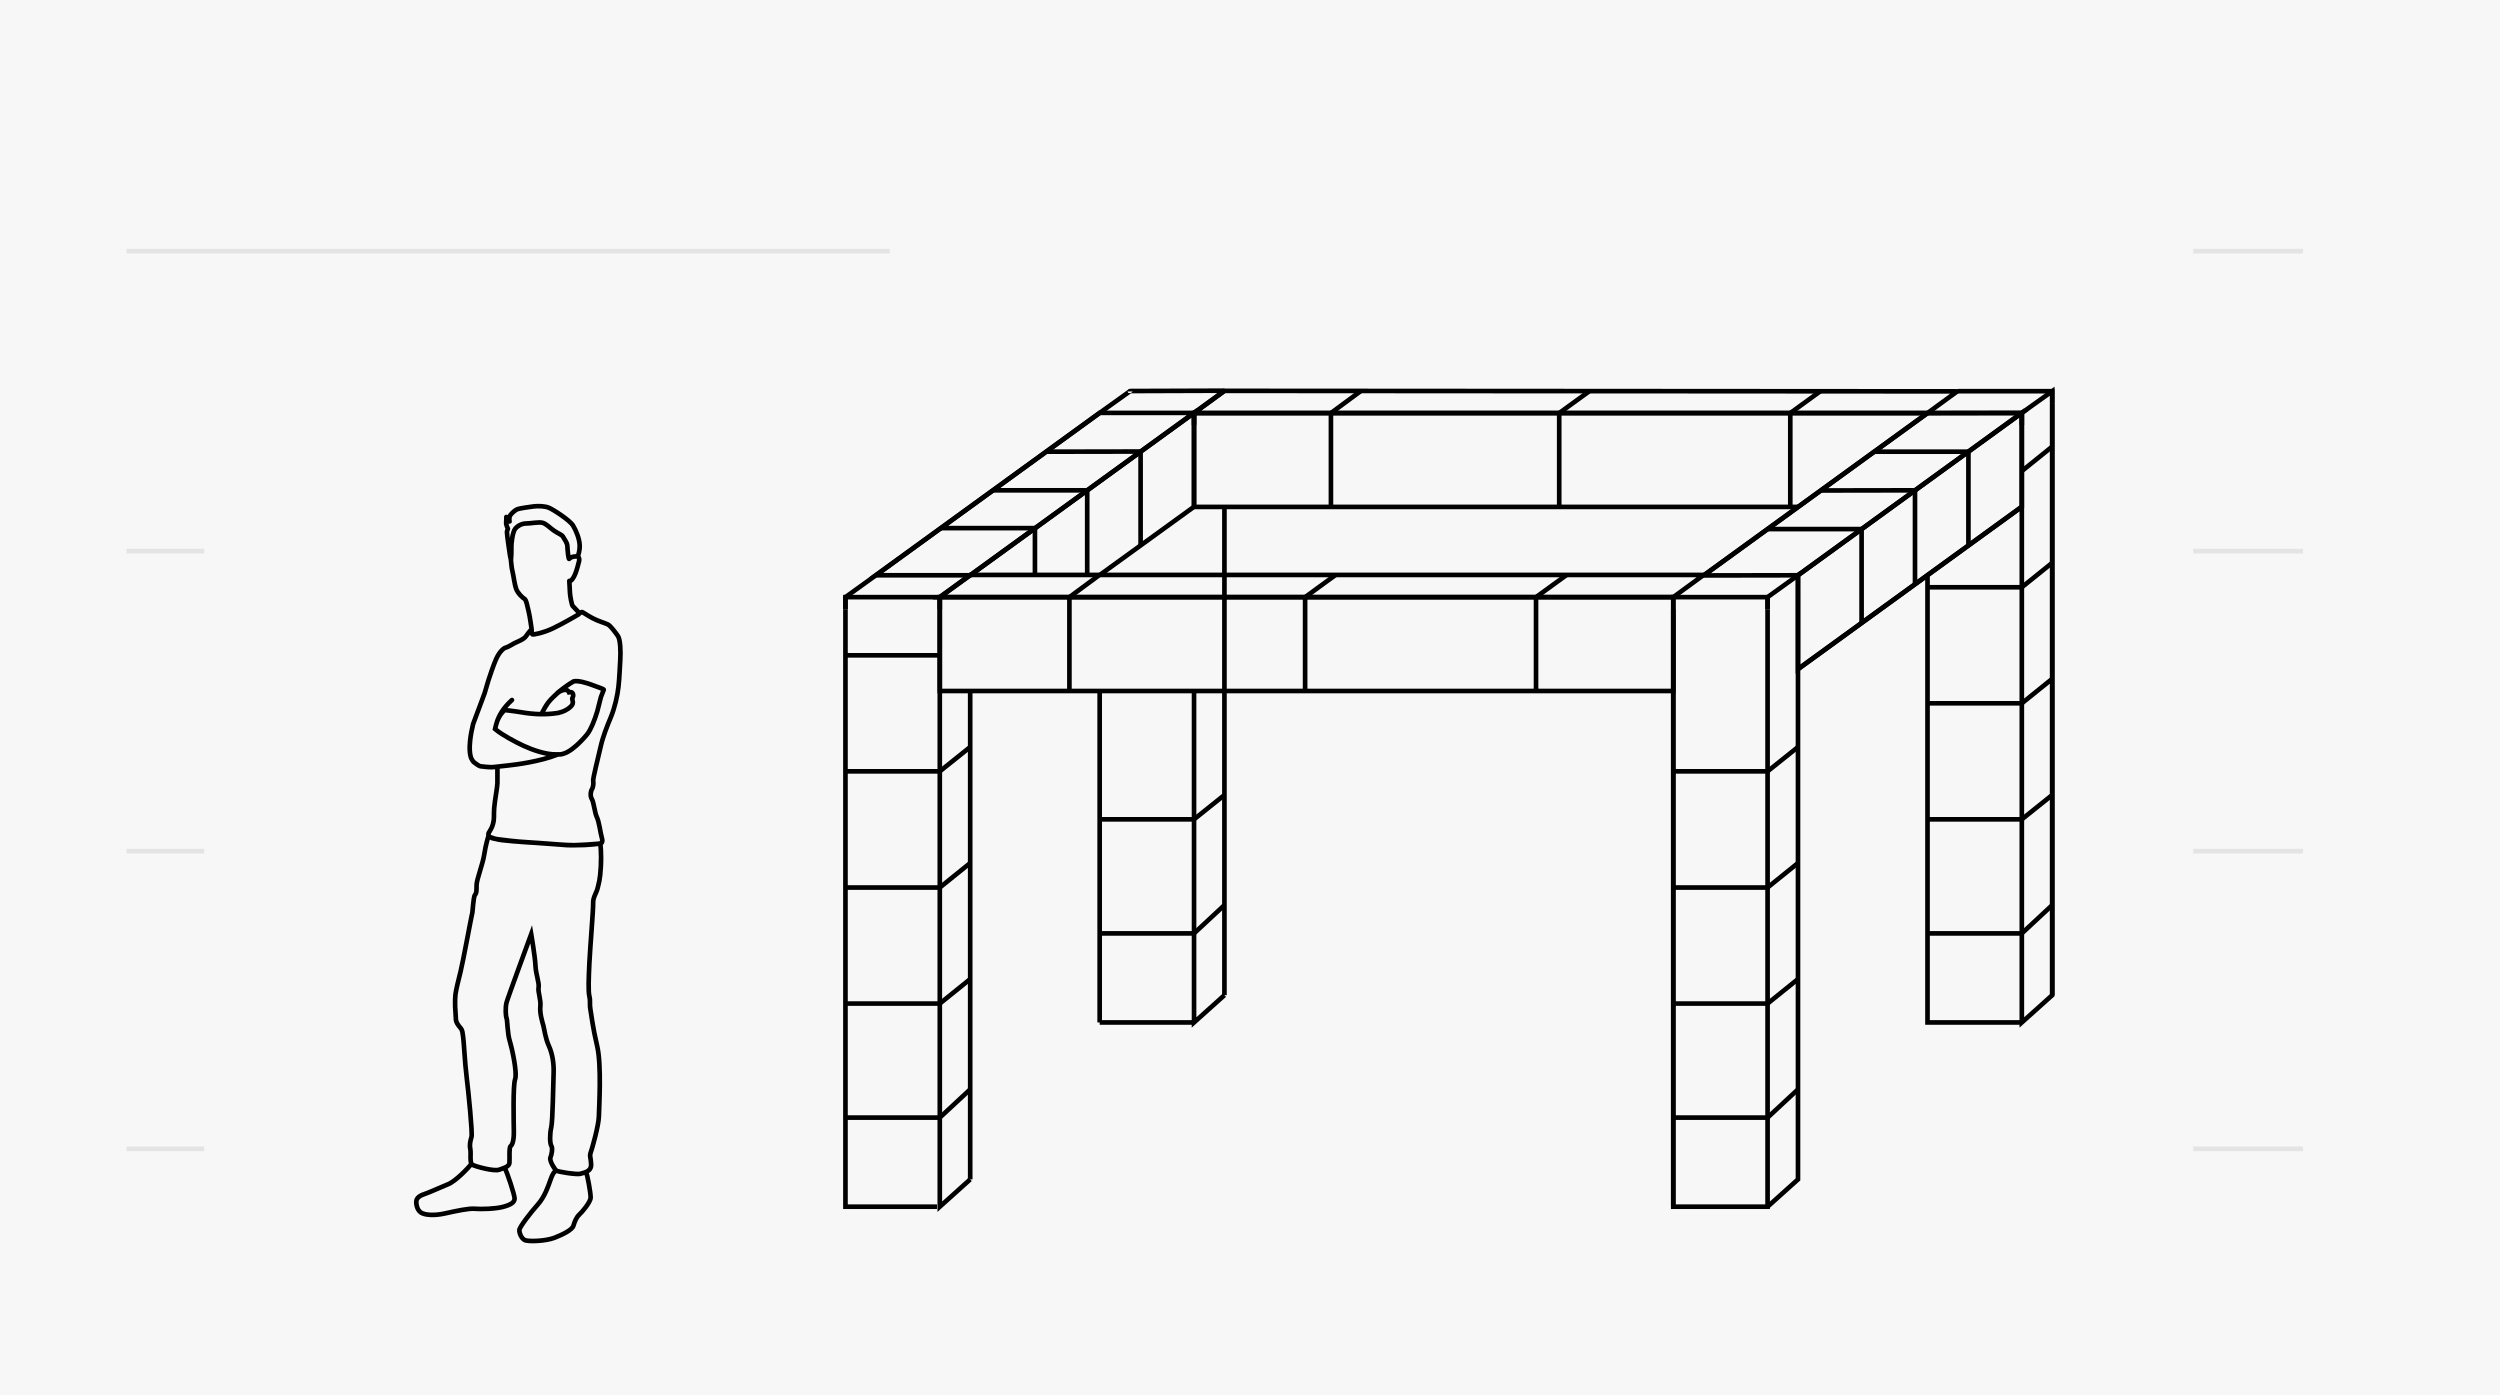 <svg width="1075" height="600" viewBox="0 0 1075 600" fill="none" xmlns="http://www.w3.org/2000/svg">
<rect width="1075" height="600" fill="#F7F7F7"/>
<path d="M382.61 108H54.409" stroke="#E4E4E4" stroke-width="2" stroke-miterlimit="10"/>
<path d="M87.799 237H54.409" stroke="#E4E4E4" stroke-width="2" stroke-miterlimit="10"/>
<path d="M87.799 366L54.409 366" stroke="#E4E4E4" stroke-width="2" stroke-miterlimit="10"/>
<path d="M87.799 494H54.409" stroke="#E4E4E4" stroke-width="2" stroke-miterlimit="10"/>
<path d="M990.303 108H943.068" stroke="#E4E4E4" stroke-width="2" stroke-miterlimit="10"/>
<path d="M990.303 237H943.068" stroke="#E4E4E4" stroke-width="2" stroke-miterlimit="10"/>
<path d="M990.303 366L943.068 366" stroke="#E4E4E4" stroke-width="2" stroke-miterlimit="10"/>
<path d="M990.303 494L943.068 494" stroke="#E4E4E4" stroke-width="2" stroke-miterlimit="10"/>
<path d="M257.441 362.79V361.79H257.354L257.269 361.805L257.441 362.79ZM246.9 363.438L246.904 362.438L246.903 362.438L246.9 363.438ZM232.845 362.588L232.776 363.586L232.776 363.586L232.845 362.588ZM213.074 360.729L213.375 359.776L213.374 359.775L213.074 360.729ZM209.985 359.67L210.413 358.767L209.379 358.277L209.032 359.367L209.985 359.67ZM202.979 393.103L202.047 392.741L202.045 392.748L202.979 393.103ZM195.837 427.696L194.844 427.574L194.844 427.578L195.837 427.696ZM195.722 433.142L194.723 433.18L194.723 433.195L194.724 433.21L195.722 433.142ZM202.231 494.094L201.252 494.299L201.253 494.303L202.231 494.094ZM219.064 499.965L218.068 499.88L218.068 499.88L219.064 499.965ZM221.491 464.097L220.549 463.76L220.548 463.762L221.491 464.097ZM217.826 437.853L216.892 438.212L216.895 438.218L217.826 437.853ZM217.783 431.19L216.807 430.97L216.807 430.971L217.783 431.19ZM228.417 401.69L229.403 401.521L228.77 397.842L227.479 401.344L228.417 401.69ZM230.246 415.19L231.245 415.151L231.245 415.151L230.246 415.19ZM231.592 424.613L230.609 424.43L230.609 424.43L231.592 424.613ZM232.348 432.782L233.342 432.891L233.343 432.888L232.348 432.782ZM239.224 503.329L239.84 502.54L239.835 502.537L239.224 503.329ZM249.528 504.719L249.229 503.765L249.228 503.765L249.528 504.719ZM254.186 500.699L253.187 500.739L253.187 500.74L254.186 500.699ZM253.999 495.585L254.934 495.94L254.934 495.938L253.999 495.585ZM257.52 480.017L256.52 479.999L256.52 480.001L257.52 480.017ZM253.43 414.16L254.429 414.207L254.429 414.206L253.43 414.16ZM255.05 388.356L256.049 388.319L256.049 388.317L255.05 388.356ZM258.143 362.79L259.134 362.654L259.016 361.79H258.143V362.79ZM203.471 501.064C203.781 500.607 203.661 499.985 203.204 499.675C202.747 499.365 202.125 499.485 201.815 499.942L203.471 501.064ZM192.784 509.178L192.413 508.25L192.411 508.25L192.784 509.178ZM182.373 513.508L182.068 512.555L182.373 513.508ZM181.041 521.418L180.49 522.252L180.492 522.254L181.041 521.418ZM217.99 501.971C217.696 501.503 217.078 501.362 216.611 501.656C216.143 501.95 216.003 502.568 216.297 503.035L217.99 501.971ZM239.03 503.531L239.067 504.53C239.605 504.51 240.03 504.069 240.03 503.531H239.03ZM231.197 518.018L230.452 517.35L230.451 517.351L231.197 518.018ZM225.566 533.189L225.073 534.058L225.076 534.06L225.566 533.189ZM238.397 532.252L238.036 531.32L238.397 532.252ZM252.711 503.487C252.305 503.113 251.672 503.138 251.298 503.545C250.924 503.951 250.95 504.584 251.356 504.958L252.711 503.487ZM240.03 503.523C240.03 502.971 239.583 502.523 239.03 502.523C238.478 502.523 238.03 502.971 238.03 503.523H240.03ZM214.888 330.001C214.887 329.449 214.439 329.002 213.886 329.003C213.334 329.004 212.887 329.452 212.888 330.004L214.888 330.001ZM213.888 336.726L214.888 336.734L214.888 336.73L213.888 336.726ZM212.505 347.417L211.508 347.337L211.508 347.338L212.505 347.417ZM211.785 360.456L212.145 359.522L212.143 359.522L211.785 360.456ZM227.229 362.228L227.204 363.227H227.204L227.229 362.228ZM243.631 363.395L243.561 364.392L243.563 364.392L243.631 363.395ZM256.67 351.429L257.571 350.994L257.569 350.991L256.67 351.429ZM254.482 343.577L253.626 344.094L253.628 344.098L254.482 343.577ZM254.561 339.32L253.741 338.747L253.737 338.753L254.561 339.32ZM262.69 308.322L263.614 308.703L263.614 308.702L262.69 308.322ZM265.944 295.261L264.95 295.152L264.95 295.154L265.944 295.261ZM266.722 283.612L267.72 283.672L267.72 283.67L266.722 283.612ZM265.67 273.426L264.853 274.003L264.855 274.005L265.67 273.426ZM261.394 268.52L260.929 269.406L260.933 269.408L261.394 268.52ZM248.75 264.205L249.26 265.065C249.352 265.011 249.433 264.943 249.503 264.864L248.75 264.205ZM237.821 270.163L237.394 269.259L237.393 269.259L237.821 270.163ZM228.59 270.516L229.59 270.553C229.605 270.135 229.358 269.751 228.971 269.591C228.584 269.432 228.138 269.531 227.854 269.839L228.59 270.516ZM217.445 278.483L217.692 279.452L217.696 279.451L217.445 278.483ZM213.377 283.303L212.466 282.889L212.465 282.891L213.377 283.303ZM210.05 292.437L210.997 292.758L210.998 292.754L210.05 292.437ZM208.387 298.063L209.324 298.413C209.326 298.408 209.328 298.403 209.329 298.397L208.387 298.063ZM202.561 310.817C202.368 311.335 202.631 311.911 203.148 312.104C203.666 312.297 204.242 312.034 204.435 311.517L202.561 310.817ZM238.992 297.244C238.573 297.604 238.524 298.235 238.884 298.654C239.243 299.073 239.875 299.122 240.294 298.763L238.992 297.244ZM246.643 293.003L246.4 292.033C246.312 292.055 246.226 292.09 246.147 292.135L246.643 293.003ZM259.615 296.572L260.548 296.932C260.598 296.803 260.62 296.666 260.614 296.528L259.615 296.572ZM258.384 299.771L257.45 299.412C257.436 299.448 257.424 299.486 257.414 299.524L258.384 299.771ZM255.888 305.525C255.752 306.06 256.075 306.605 256.611 306.741C257.146 306.877 257.69 306.553 257.826 306.018L255.888 305.525ZM248.537 264.405C248.922 264.801 249.555 264.81 249.951 264.426C250.347 264.041 250.356 263.408 249.972 263.012L248.537 264.405ZM246.281 260.582L247.037 259.927L247.033 259.923L246.281 260.582ZM245.071 254.79L244.072 254.829L244.072 254.829L245.071 254.79ZM244.797 249.791L244.753 248.792C244.485 248.803 244.234 248.922 244.054 249.121C243.875 249.32 243.783 249.583 243.799 249.851L244.797 249.791ZM247.375 246.729L246.445 246.361L246.445 246.362L247.375 246.729ZM249.363 239.595C249.556 239.078 249.294 238.502 248.777 238.308C248.26 238.114 247.684 238.376 247.49 238.893L249.363 239.595ZM220.681 240.695C220.603 240.148 220.096 239.768 219.55 239.846C219.003 239.925 218.623 240.431 218.701 240.978L220.681 240.695ZM220.339 245.584L221.306 245.329L221.305 245.327L220.339 245.584ZM225.545 257.52L225.051 258.39L225.054 258.392L225.545 257.52ZM227.301 262.837L226.331 263.077L226.331 263.08L227.301 262.837ZM227.591 270.653C227.663 271.2 228.165 271.586 228.712 271.515C229.26 271.444 229.646 270.942 229.575 270.394L227.591 270.653ZM221.512 227.401L220.735 226.772C220.401 227.185 220.448 227.788 220.843 228.144C221.239 228.5 221.843 228.484 222.22 228.108L221.512 227.401ZM226.329 225.089V224.089L226.326 224.089L226.329 225.089ZM233.357 224.815L233.642 223.857L233.641 223.856L233.357 224.815ZM242.184 230.924L241.275 231.341L241.276 231.343L242.184 230.924ZM243.969 234.871L242.97 234.908L242.97 234.912L243.969 234.871ZM244.754 240.303L245.461 241.01L244.754 240.303ZM248.433 239.244L248.493 240.242C248.879 240.219 249.218 239.975 249.362 239.615L248.433 239.244ZM249.269 234.439L248.269 234.477L248.269 234.479L249.269 234.439ZM236.049 218.339L235.664 219.261L235.667 219.263L236.049 218.339ZM219.108 224.231L218.32 224.848C218.61 225.218 219.119 225.336 219.542 225.132C219.966 224.928 220.19 224.455 220.08 223.998L219.108 224.231ZM217.725 222.308L218.569 221.771C218.326 221.39 217.858 221.219 217.427 221.353C216.996 221.488 216.709 221.895 216.726 222.346L217.725 222.308ZM217.653 224.584L218.648 224.691L218.648 224.685L217.653 224.584ZM218.416 227.365L219.315 227.804C219.457 227.514 219.45 227.173 219.296 226.889L218.416 227.365ZM218.589 233.957L217.602 234.116L217.603 234.12L218.589 233.957ZM219.568 240.137L220.528 239.858C220.527 239.852 220.525 239.846 220.523 239.84L219.568 240.137ZM219.705 240.822L218.717 240.974C218.794 241.474 219.232 241.838 219.737 241.821C220.243 241.805 220.657 241.414 220.701 240.91L219.705 240.822ZM219.9 236.024L218.9 236.062L218.9 236.063L219.9 236.024ZM221.527 227.387L222.304 228.016C222.639 227.603 222.591 227 222.196 226.644C221.801 226.288 221.196 226.303 220.82 226.68L221.527 227.387ZM245.438 303.819L246.144 304.528L246.146 304.526L245.438 303.819ZM246.281 302.486L247.258 302.697L247.261 302.685L246.281 302.486ZM246.151 300.916L247.127 300.696L247.126 300.694L246.151 300.916ZM246.058 300.383L245.066 300.254L245.063 300.273L245.062 300.292L246.058 300.383ZM246.252 299.907L247.162 300.321L246.252 299.907ZM246.382 298.402L247.318 298.051L247.317 298.048L246.382 298.402ZM245.82 297.717L245.372 298.612L245.383 298.617L245.394 298.622L245.82 297.717ZM244.682 297.696L243.765 298.094L244.071 298.799L244.831 298.685L244.682 297.696ZM244.286 297.105L245.006 296.411L244.999 296.403L244.991 296.395L244.286 297.105ZM241.298 297.047L240.932 296.117L240.923 296.12L241.298 297.047ZM238.145 299.489L237.451 298.77L237.45 298.77L238.145 299.489ZM235.711 302.119L234.92 301.507L235.711 302.119ZM254.798 311.527L255.715 311.926L255.716 311.923L254.798 311.527ZM252.458 315.763L253.242 316.385L253.244 316.381L252.458 315.763ZM250.068 318.436L249.349 317.741L249.347 317.742L250.068 318.436ZM247.829 320.604L248.49 321.354L248.493 321.351L247.829 320.604ZM244.164 323.284L244.646 324.16L244.651 324.157L244.164 323.284ZM243.473 323.637L243.062 322.725L243.061 322.725L243.473 323.637ZM242.803 323.925L243.156 324.86L243.164 324.857L242.803 323.925ZM241.629 324.278L241.808 325.262L241.826 325.259L241.843 325.255L241.629 324.278ZM241.399 324.321V325.321H241.489L241.578 325.305L241.399 324.321ZM241.341 324.328L241.551 325.306L241.605 325.294L241.658 325.277L241.341 324.328ZM241.37 324.328V325.328H241.469L241.566 325.309L241.37 324.328ZM241.248 324.343V323.343H241.173L241.099 323.354L241.248 324.343ZM240.809 324.386L240.761 323.387L240.754 323.387L240.746 323.388L240.809 324.386ZM240.125 324.393L240.091 325.393L240.093 325.393L240.125 324.393ZM237.583 324.35L237.659 323.353L237.657 323.353L237.583 324.35ZM231.578 323.147L231.866 322.189L231.863 322.188L231.578 323.147ZM218.957 317.499L218.461 318.368L218.462 318.368L218.957 317.499ZM212.88 313.472L211.907 313.241L211.765 313.837L212.232 314.234L212.88 313.472ZM213.29 311.743L212.32 311.501L212.317 311.512L213.29 311.743ZM214.745 308.134L213.88 307.632L213.878 307.635L214.745 308.134ZM216.969 305.317L217.075 304.323L216.622 304.275L216.288 304.585L216.969 305.317ZM219.115 305.562L218.991 306.555L218.995 306.555L219.115 305.562ZM228.05 306.816L228.153 305.821L228.152 305.821L228.05 306.816ZM233.99 307.09L234.009 308.089L234.01 308.089L233.99 307.09ZM220.812 301.746C221.223 301.377 221.256 300.745 220.886 300.334C220.517 299.924 219.885 299.89 219.474 300.26L220.812 301.746ZM218.516 329.148L218.411 328.153L218.409 328.153L218.516 329.148ZM214.7 329.565L214.811 330.559L214.812 330.559L214.7 329.565ZM211.409 329.897L211.376 328.897L211.376 328.897L211.409 329.897ZM206.643 329.503L206.469 330.487L206.471 330.488L206.643 329.503ZM203.865 327.822L203.302 328.648L203.303 328.649L203.865 327.822ZM202.555 325.906L201.604 326.216L201.62 326.265L201.64 326.311L202.555 325.906ZM202.252 324.753L203.233 324.557L203.231 324.546L202.252 324.753ZM202.13 324.04L203.119 323.89L203.118 323.883L203.116 323.876L202.13 324.04ZM202.08 323.644L201.083 323.721L201.084 323.737L201.086 323.754L202.08 323.644ZM202.065 323.536L201.069 323.619L201.073 323.676L201.085 323.732L202.065 323.536ZM202.044 323.277L203.04 323.194L203.04 323.191L202.044 323.277ZM202.144 318.5L203.139 318.605L203.139 318.602L202.144 318.5ZM257.441 362.79C257.269 361.805 257.269 361.805 257.269 361.805C257.269 361.805 257.269 361.804 257.269 361.804C257.269 361.804 257.269 361.804 257.269 361.804C257.269 361.804 257.269 361.805 257.268 361.805C257.267 361.805 257.265 361.805 257.262 361.806C257.256 361.807 257.246 361.808 257.233 361.811C257.206 361.815 257.164 361.822 257.108 361.831C256.995 361.848 256.824 361.873 256.597 361.904C256.142 361.965 255.463 362.047 254.576 362.129C252.803 362.292 250.199 362.452 246.904 362.438L246.895 364.438C250.26 364.453 252.927 364.289 254.759 364.12C255.675 364.036 256.382 363.951 256.864 363.886C257.104 363.854 257.288 363.826 257.414 363.807C257.477 363.797 257.525 363.789 257.558 363.784C257.575 363.781 257.587 363.779 257.596 363.778C257.601 363.777 257.605 363.776 257.607 363.776C257.609 363.775 257.61 363.775 257.611 363.775C257.611 363.775 257.611 363.775 257.612 363.775C257.612 363.775 257.612 363.775 257.612 363.775C257.612 363.775 257.612 363.775 257.441 362.79ZM246.903 362.438C243.095 362.424 238.28 361.961 232.914 361.59L232.776 363.586C238.052 363.95 243 364.423 246.896 364.438L246.903 362.438ZM232.914 361.59C228.535 361.287 224.243 361.023 220.716 360.735C218.955 360.591 217.399 360.442 216.131 360.28C214.844 360.116 213.915 359.946 213.375 359.776L212.773 361.683C213.5 361.912 214.584 362.099 215.878 362.264C217.19 362.431 218.78 362.583 220.553 362.728C224.096 363.018 228.421 363.284 232.776 363.586L232.914 361.59ZM213.374 359.775C212.112 359.378 211.354 359.118 210.917 358.96C210.699 358.881 210.563 358.828 210.485 358.796C210.447 358.781 210.423 358.771 210.412 358.766C210.406 358.763 210.404 358.762 210.404 358.762C210.404 358.763 210.405 358.763 210.407 358.764C210.408 358.764 210.408 358.764 210.41 358.765C210.41 358.765 210.411 358.766 210.411 358.766C210.412 358.766 210.412 358.766 210.412 358.766C210.412 358.766 210.413 358.766 210.413 358.767C210.413 358.767 210.413 358.767 209.985 359.67C209.557 360.574 209.557 360.574 209.557 360.574C209.557 360.574 209.558 360.574 209.558 360.575C209.558 360.575 209.559 360.575 209.559 360.575C209.56 360.575 209.561 360.576 209.561 360.576C209.563 360.577 209.565 360.578 209.567 360.579C209.57 360.58 209.575 360.582 209.58 360.585C209.589 360.589 209.601 360.594 209.615 360.6C209.644 360.613 209.683 360.629 209.735 360.65C209.84 360.693 209.999 360.755 210.236 360.84C210.707 361.011 211.494 361.281 212.774 361.683L213.374 359.775ZM209.985 359.67C209.032 359.367 209.032 359.367 209.032 359.367C209.032 359.367 209.032 359.367 209.032 359.367C209.032 359.368 209.032 359.368 209.032 359.368C209.032 359.369 209.031 359.37 209.031 359.371C209.03 359.373 209.029 359.376 209.028 359.38C209.026 359.388 209.022 359.399 209.017 359.414C209.008 359.443 208.995 359.486 208.978 359.542C208.944 359.652 208.896 359.814 208.835 360.02C208.715 360.433 208.55 361.024 208.365 361.745C207.996 363.186 207.548 365.156 207.239 367.262L209.218 367.553C209.513 365.538 209.944 363.64 210.302 362.242C210.481 361.544 210.641 360.974 210.756 360.579C210.813 360.382 210.859 360.229 210.891 360.126C210.906 360.075 210.919 360.036 210.927 360.01C210.931 359.997 210.934 359.988 210.935 359.982C210.936 359.979 210.937 359.977 210.937 359.975C210.938 359.975 210.938 359.974 210.938 359.974C210.938 359.974 210.938 359.974 210.938 359.974L210.938 359.974C210.938 359.974 210.938 359.974 209.985 359.67ZM207.239 367.262C206.95 369.232 206.155 371.837 205.397 374.345C205.024 375.58 204.662 376.788 204.392 377.841C204.128 378.871 203.928 379.848 203.923 380.592L205.923 380.603C205.926 380.13 206.067 379.364 206.33 378.337C206.587 377.332 206.936 376.167 207.312 374.924C208.051 372.475 208.902 369.703 209.218 367.553L207.239 367.262ZM203.923 380.592C203.916 381.85 203.92 382.597 203.846 383.161C203.782 383.658 203.665 383.933 203.433 384.229L205.003 385.467C205.497 384.84 205.727 384.208 205.83 383.419C205.924 382.697 205.916 381.78 205.923 380.603L203.923 380.592ZM203.433 384.229C203.21 384.511 203.085 384.882 203.006 385.164C202.916 385.482 202.84 385.857 202.774 386.252C202.641 387.044 202.535 388.003 202.444 388.932C202.348 389.913 202.28 390.743 202.203 391.516C202.167 391.882 202.133 392.189 202.099 392.423C202.061 392.697 202.036 392.769 202.047 392.741L203.911 393.466C203.998 393.243 204.046 392.941 204.08 392.703C204.119 392.426 204.156 392.086 204.193 391.714C204.263 391.01 204.35 389.997 204.435 389.127C204.525 388.204 204.626 387.303 204.746 386.582C204.807 386.221 204.869 385.926 204.931 385.707C205.003 385.45 205.044 385.415 205.003 385.467L203.433 384.229ZM202.045 392.748C201.997 392.874 201.951 393.078 201.917 393.231C201.874 393.424 201.819 393.684 201.755 393.997C201.627 394.625 201.457 395.487 201.258 396.511C200.86 398.558 200.342 401.264 199.804 404.061C198.723 409.681 197.566 415.618 197.1 417.435L199.038 417.931C199.523 416.038 200.695 410.016 201.768 404.439C202.307 401.638 202.823 398.937 203.221 396.893C203.42 395.87 203.588 395.016 203.715 394.398C203.778 394.088 203.83 393.842 203.869 393.665C203.918 393.447 203.93 393.416 203.914 393.459L202.045 392.748ZM197.1 417.435C196.156 421.122 195.106 425.45 194.844 427.574L196.829 427.818C197.072 425.85 198.082 421.663 199.038 417.931L197.1 417.435ZM194.844 427.578C194.714 428.668 194.686 430.08 194.688 431.191C194.688 431.752 194.697 432.248 194.706 432.604C194.71 432.782 194.714 432.925 194.717 433.024C194.719 433.074 194.72 433.112 194.721 433.139C194.721 433.152 194.722 433.162 194.722 433.169C194.722 433.172 194.722 433.175 194.722 433.177C194.722 433.178 194.722 433.179 194.722 433.179C194.722 433.18 194.722 433.18 194.722 433.18C194.722 433.18 194.723 433.18 194.723 433.18C194.723 433.18 194.723 433.18 195.722 433.142C196.721 433.104 196.721 433.104 196.721 433.104C196.721 433.104 196.721 433.104 196.721 433.104C196.721 433.104 196.721 433.104 196.721 433.104C196.721 433.103 196.721 433.103 196.721 433.102C196.721 433.101 196.721 433.099 196.721 433.096C196.721 433.09 196.72 433.081 196.72 433.068C196.719 433.044 196.718 433.008 196.716 432.961C196.713 432.866 196.709 432.728 196.705 432.556C196.697 432.211 196.688 431.731 196.688 431.187C196.686 430.088 196.715 428.777 196.83 427.814L194.844 427.578ZM195.722 433.142C194.724 433.21 194.724 433.21 194.724 433.21C194.724 433.21 194.724 433.21 194.724 433.21C194.724 433.21 194.724 433.211 194.724 433.211C194.724 433.211 194.724 433.212 194.724 433.213C194.724 433.215 194.725 433.217 194.725 433.221C194.725 433.228 194.726 433.239 194.727 433.253C194.729 433.281 194.732 433.322 194.735 433.375C194.742 433.481 194.753 433.635 194.765 433.823C194.79 434.199 194.824 434.716 194.86 435.274C194.931 436.396 195.007 437.672 195.032 438.337L197.031 438.263C197.005 437.567 196.927 436.263 196.856 435.147C196.82 434.586 196.786 434.068 196.761 433.69C196.748 433.501 196.738 433.347 196.731 433.241C196.727 433.187 196.724 433.146 196.722 433.117C196.721 433.103 196.721 433.092 196.72 433.085C196.72 433.081 196.72 433.079 196.72 433.077C196.72 433.076 196.72 433.075 196.72 433.075C196.719 433.075 196.719 433.074 196.719 433.074C196.719 433.074 196.719 433.074 196.719 433.074C196.719 433.074 196.719 433.074 195.722 433.142ZM195.032 438.337C195.066 439.254 195.427 440.092 195.851 440.798C196.278 441.507 196.814 442.154 197.278 442.688L198.788 441.376C198.338 440.858 197.898 440.32 197.565 439.766C197.23 439.209 197.047 438.708 197.031 438.263L195.032 438.337ZM197.278 442.688C197.585 443.04 197.744 443.428 197.857 443.984C197.916 444.272 197.959 444.589 198.008 444.969C198.056 445.341 198.108 445.767 198.184 446.227L200.157 445.904C200.089 445.486 200.041 445.1 199.992 444.714C199.943 444.338 199.892 443.953 199.817 443.584C199.662 442.825 199.396 442.075 198.788 441.376L197.278 442.688ZM198.184 446.227C198.318 447.047 198.485 449.613 198.723 452.901C198.958 456.138 199.258 459.992 199.661 463.268L201.646 463.024C201.25 459.803 200.953 455.994 200.718 452.756C200.487 449.567 200.311 446.842 200.157 445.904L198.184 446.227ZM199.661 463.268C200.059 466.504 200.701 472.521 201.182 477.933C201.423 480.64 201.623 483.187 201.733 485.155C201.788 486.141 201.82 486.971 201.823 487.599C201.825 487.913 201.82 488.166 201.808 488.357C201.796 488.569 201.778 488.639 201.782 488.626L203.702 489.188C203.766 488.969 203.791 488.707 203.805 488.477C203.82 488.226 203.825 487.924 203.823 487.587C203.819 486.911 203.786 486.043 203.73 485.044C203.618 483.043 203.416 480.471 203.174 477.756C202.691 472.325 202.048 466.286 201.646 463.024L199.661 463.268ZM201.782 488.626C201.298 490.281 200.8 492.145 201.252 494.299L203.209 493.888C202.869 492.267 203.221 490.832 203.702 489.188L201.782 488.626ZM201.253 494.303C201.329 494.661 201.355 495.179 201.355 495.839C201.355 496.417 201.332 497.259 201.337 497.905C201.342 498.597 201.377 499.331 201.518 499.963C201.651 500.558 201.935 501.319 202.65 501.727L203.64 499.989C203.685 500.015 203.57 499.975 203.47 499.526C203.377 499.113 203.342 498.557 203.337 497.889C203.331 497.176 203.355 496.587 203.355 495.839C203.355 495.174 203.333 494.47 203.209 493.885L201.253 494.303ZM202.65 501.727C203.094 501.98 203.944 502.285 204.9 502.578C205.892 502.882 207.102 503.204 208.337 503.477C209.57 503.749 210.847 503.978 211.968 504.088C213.034 504.193 214.136 504.213 214.906 503.94L214.237 502.055C213.93 502.164 213.234 502.203 212.164 502.098C211.15 501.998 209.957 501.787 208.769 501.524C207.584 501.262 206.425 500.954 205.486 500.666C204.509 500.366 203.865 500.118 203.64 499.989L202.65 501.727ZM214.906 503.94C215.892 503.59 217.114 503.232 218.035 502.747C218.999 502.238 219.943 501.435 220.061 500.049L218.068 499.88C218.034 500.274 217.808 500.605 217.102 500.977C216.352 501.373 215.404 501.641 214.237 502.055L214.906 503.94ZM220.061 500.05C220.14 499.115 220.078 497.362 220.088 495.976C220.093 495.242 220.117 494.588 220.178 494.095C220.209 493.847 220.245 493.676 220.279 493.571C220.324 493.429 220.323 493.538 220.168 493.659L218.94 492.079C218.6 492.344 218.449 492.727 218.374 492.962C218.287 493.234 218.231 493.543 218.193 493.848C218.117 494.463 218.093 495.214 218.088 495.961C218.076 497.535 218.139 499.042 218.068 499.88L220.061 500.05ZM220.168 493.659C220.793 493.172 221.228 492.327 221.511 491.246C221.802 490.136 221.969 488.642 221.951 486.686L219.951 486.705C219.968 488.552 219.808 489.857 219.577 490.739C219.338 491.65 219.056 491.989 218.94 492.079L220.168 493.659ZM221.951 486.686C221.932 484.764 221.823 479.83 221.84 475.008C221.849 472.599 221.889 470.235 221.987 468.308C222.036 467.344 222.099 466.5 222.178 465.82C222.26 465.117 222.351 464.662 222.433 464.431L220.548 463.762C220.385 464.222 220.275 464.871 220.192 465.589C220.106 466.328 220.04 467.22 219.989 468.206C219.889 470.18 219.849 472.58 219.84 475.001C219.823 479.837 219.933 484.823 219.951 486.705L221.951 486.686ZM222.432 464.434C222.756 463.528 222.777 462.163 222.686 460.744C222.591 459.271 222.36 457.56 222.07 455.853C221.49 452.445 220.659 448.964 220.142 447.297L218.232 447.889C218.716 449.45 219.529 452.841 220.098 456.188C220.382 457.859 220.601 459.496 220.69 460.872C220.782 462.302 220.719 463.286 220.549 463.76L222.432 464.434ZM220.142 447.297C219.677 445.799 219.435 443.699 219.265 441.776C219.183 440.85 219.114 439.922 219.048 439.222C219.014 438.865 218.979 438.536 218.938 438.261C218.901 438.01 218.848 437.721 218.757 437.488L216.895 438.218C216.891 438.207 216.899 438.227 216.914 438.295C216.928 438.359 216.943 438.445 216.96 438.555C216.993 438.777 217.024 439.064 217.057 439.411C217.124 440.121 217.185 440.964 217.273 441.952C217.441 443.858 217.695 446.16 218.232 447.889L220.142 447.297ZM218.759 437.495C218.645 437.197 218.496 436.297 218.461 435.069C218.427 433.881 218.505 432.538 218.758 431.409L216.807 430.971C216.506 432.313 216.425 433.833 216.462 435.125C216.497 436.377 216.647 437.573 216.893 438.212L218.759 437.495ZM218.758 431.41C218.791 431.266 218.969 430.711 219.295 429.761C219.61 428.844 220.04 427.624 220.547 426.202C221.561 423.361 222.877 419.729 224.183 416.148C225.488 412.567 226.781 409.039 227.748 406.406C228.231 405.09 228.633 403.997 228.914 403.234C229.055 402.852 229.165 402.553 229.24 402.349C229.278 402.247 229.307 402.169 229.326 402.116C229.336 402.09 229.343 402.07 229.348 402.056C229.35 402.05 229.352 402.045 229.354 402.041C229.354 402.04 229.355 402.038 229.355 402.037C229.355 402.037 229.355 402.037 229.355 402.037C229.355 402.036 229.355 402.036 228.417 401.69C227.479 401.344 227.479 401.344 227.479 401.345C227.479 401.345 227.479 401.345 227.478 401.346C227.478 401.346 227.478 401.348 227.477 401.349C227.476 401.353 227.474 401.358 227.471 401.365C227.467 401.378 227.459 401.398 227.449 401.424C227.43 401.477 227.401 401.555 227.364 401.657C227.288 401.861 227.178 402.161 227.037 402.543C226.756 403.307 226.354 404.4 225.871 405.717C224.903 408.351 223.609 411.88 222.304 415.463C220.998 419.045 219.68 422.682 218.663 425.53C218.156 426.954 217.722 428.184 217.403 429.111C217.096 430.006 216.87 430.691 216.807 430.97L218.758 431.41ZM228.417 401.69C227.432 401.86 227.432 401.86 227.432 401.86C227.432 401.86 227.432 401.86 227.432 401.86C227.432 401.86 227.432 401.861 227.432 401.861C227.432 401.862 227.432 401.864 227.433 401.866C227.434 401.871 227.435 401.878 227.436 401.887C227.439 401.906 227.444 401.933 227.45 401.969C227.463 402.041 227.481 402.148 227.504 402.285C227.55 402.559 227.616 402.954 227.696 403.441C227.856 404.414 228.07 405.75 228.289 407.201C228.73 410.125 229.177 413.443 229.247 415.229L231.245 415.151C231.171 413.235 230.704 409.803 230.266 406.903C230.046 405.441 229.83 404.096 229.669 403.117C229.589 402.627 229.523 402.229 229.476 401.952C229.453 401.814 229.434 401.707 229.422 401.633C229.416 401.597 229.411 401.569 229.408 401.55C229.406 401.54 229.405 401.533 229.404 401.528C229.404 401.526 229.403 401.524 229.403 401.523C229.403 401.522 229.403 401.522 229.403 401.521C229.403 401.521 229.403 401.521 229.403 401.521C229.403 401.521 229.403 401.521 228.417 401.69ZM229.247 415.229C229.323 417.19 229.773 419.155 230.132 420.784C230.315 421.615 230.472 422.349 230.564 422.99C230.658 423.642 230.669 424.11 230.609 424.43L232.575 424.796C232.696 424.15 232.647 423.421 232.544 422.706C232.44 421.979 232.265 421.173 232.085 420.354C231.716 418.681 231.313 416.9 231.245 415.151L229.247 415.229ZM230.609 424.43C230.491 425.066 230.528 425.755 230.611 426.415C230.695 427.08 230.838 427.802 230.972 428.502C231.249 429.949 231.494 431.365 231.354 432.676L233.343 432.888C233.519 431.238 233.207 429.538 232.936 428.126C232.797 427.396 232.669 426.751 232.595 426.165C232.521 425.576 232.514 425.129 232.576 424.795L230.609 424.43ZM231.354 432.673C231.175 434.312 231.431 436.155 231.757 437.711C232.084 439.274 232.505 440.654 232.687 441.317L234.616 440.787C234.416 440.059 234.024 438.785 233.714 437.301C233.402 435.809 233.198 434.213 233.342 432.891L231.354 432.673ZM232.687 441.317C232.77 441.619 232.862 442.083 232.986 442.718C233.106 443.335 233.249 444.079 233.43 444.889C233.791 446.504 234.309 448.42 235.125 450.212L236.945 449.383C236.213 447.774 235.73 446.012 235.382 444.453C235.208 443.675 235.07 442.958 234.949 442.336C234.831 441.732 234.724 441.18 234.616 440.787L232.687 441.317ZM235.125 450.212C236.593 453.436 237.219 457.601 237.052 461.46L239.05 461.547C239.228 457.453 238.573 452.959 236.945 449.383L235.125 450.212ZM237.052 461.46C236.965 463.454 236.876 468.583 236.728 473.507C236.654 475.98 236.565 478.41 236.454 480.397C236.341 482.421 236.209 483.886 236.068 484.497L238.017 484.946C238.204 484.134 238.341 482.482 238.451 480.508C238.563 478.496 238.653 476.045 238.727 473.567C238.877 468.586 238.964 463.53 239.05 461.547L237.052 461.46ZM236.068 484.497C235.721 486.006 235.549 487.803 235.553 489.371C235.555 490.157 235.601 490.907 235.698 491.549C235.789 492.158 235.942 492.791 236.229 493.253L237.928 492.197C237.866 492.097 237.758 491.804 237.675 491.252C237.597 490.733 237.555 490.086 237.553 489.366C237.55 487.925 237.71 486.282 238.017 484.946L236.068 484.497ZM236.229 493.253C236.285 493.342 236.356 493.539 236.383 493.888C236.41 494.224 236.391 494.627 236.334 495.066C236.219 495.948 235.964 496.858 235.742 497.439L237.609 498.154C237.884 497.438 238.18 496.375 238.317 495.325C238.386 494.799 238.418 494.248 238.377 493.73C238.337 493.225 238.222 492.669 237.928 492.197L236.229 493.253ZM235.742 497.439C235.493 498.089 235.63 498.836 235.794 499.401C235.973 500.021 236.266 500.68 236.584 501.287C236.905 501.898 237.268 502.486 237.608 502.968C237.926 503.418 238.288 503.869 238.614 504.121L239.835 502.537C239.835 502.537 239.834 502.536 239.83 502.533C239.827 502.531 239.823 502.527 239.817 502.522C239.806 502.511 239.791 502.497 239.772 502.478C239.734 502.439 239.686 502.388 239.631 502.322C239.519 502.191 239.387 502.02 239.242 501.815C238.953 501.405 238.635 500.891 238.355 500.357C238.072 499.819 237.843 499.289 237.714 498.844C237.57 498.345 237.61 498.152 237.609 498.154L235.742 497.439ZM238.609 504.117C238.767 504.241 238.946 504.323 239.073 504.375C239.216 504.434 239.377 504.488 239.545 504.539C239.881 504.641 240.297 504.744 240.757 504.844C241.681 505.043 242.838 505.243 244.006 505.409C245.175 505.574 246.372 505.707 247.375 505.771C247.876 505.803 248.341 505.819 248.737 505.811C249.105 505.803 249.507 505.774 249.828 505.673L249.228 503.765C249.231 503.764 249.221 503.768 249.193 503.773C249.166 503.778 249.129 503.783 249.081 503.789C248.982 503.8 248.854 503.808 248.695 503.811C248.376 503.818 247.972 503.805 247.503 503.776C246.566 503.716 245.422 503.589 244.287 503.428C243.152 503.268 242.044 503.076 241.18 502.889C240.747 502.795 240.389 502.706 240.126 502.626C239.993 502.585 239.898 502.552 239.835 502.526C239.756 502.493 239.78 502.494 239.84 502.54L238.609 504.117ZM249.826 505.674C249.974 505.628 250.155 505.58 250.386 505.52C250.61 505.462 250.87 505.396 251.142 505.318C251.683 505.163 252.314 504.951 252.912 504.624C253.512 504.296 254.112 503.835 254.548 503.164C254.993 502.482 255.225 501.649 255.185 500.659L253.187 500.74C253.212 501.353 253.07 501.769 252.872 502.072C252.667 502.387 252.358 502.648 251.953 502.869C251.544 503.092 251.075 503.256 250.59 503.395C250.349 503.464 250.116 503.524 249.886 503.584C249.664 503.641 249.433 503.701 249.229 503.765L249.826 505.674ZM255.185 500.66C255.121 499.054 254.913 498.084 254.814 497.426C254.725 496.831 254.719 496.505 254.934 495.94L253.064 495.23C252.688 496.22 252.715 496.918 252.836 497.723C252.948 498.467 253.129 499.276 253.187 500.739L255.185 500.66ZM254.934 495.938C255.252 495.096 256.128 492.116 256.927 488.898C257.721 485.702 258.485 482.09 258.52 480.034L256.52 480.001C256.49 481.791 255.789 485.182 254.986 488.417C254.188 491.63 253.336 494.51 253.063 495.231L254.934 495.938ZM258.52 480.036C258.554 478.205 258.858 472.569 258.907 466.548C258.955 460.506 258.755 453.789 257.744 449.53L255.798 449.992C256.745 453.983 256.955 460.469 256.907 466.532C256.858 472.616 256.558 477.983 256.52 479.999L258.52 480.036ZM257.744 449.53C255.788 441.291 255.285 436.086 254.852 433.806L252.887 434.179C253.275 436.22 253.837 441.735 255.798 449.992L257.744 449.53ZM254.852 433.806C254.668 432.836 254.684 432.037 254.69 431.141C254.697 430.251 254.692 429.275 254.399 428.126L252.461 428.62C252.686 429.502 252.696 430.256 252.69 431.127C252.684 431.993 252.661 432.987 252.887 434.179L254.852 433.806ZM254.399 428.126C254.178 427.26 254.095 425.446 254.122 422.92C254.149 420.442 254.278 417.414 254.429 414.207L252.431 414.113C252.28 417.318 252.15 420.38 252.122 422.898C252.096 425.368 252.164 427.455 252.461 428.62L254.399 428.126ZM254.429 414.206C254.576 411.017 255.003 405.224 255.383 399.884C255.76 394.6 256.099 389.669 256.049 388.319L254.051 388.393C254.095 389.601 253.772 394.366 253.388 399.742C253.009 405.061 252.58 410.892 252.431 414.114L254.429 414.206ZM256.049 388.317C256.008 387.258 256.306 386.318 256.724 385.321C257.117 384.384 257.695 383.248 257.955 382.101L256.004 381.659C255.796 382.579 255.36 383.402 254.879 384.548C254.425 385.632 253.992 386.897 254.051 388.395L256.049 388.317ZM257.955 382.101C258.418 380.056 259.038 378.664 259.361 372.662L257.364 372.555C257.052 378.353 256.478 379.568 256.004 381.659L257.955 382.101ZM259.361 372.662C259.521 369.671 259.466 367.179 259.37 365.432C259.322 364.558 259.264 363.869 259.217 363.396C259.194 363.16 259.173 362.977 259.159 362.852C259.151 362.79 259.145 362.742 259.141 362.709C259.139 362.692 259.137 362.679 259.136 362.67C259.135 362.665 259.135 362.662 259.135 362.659C259.134 362.658 259.134 362.657 259.134 362.656C259.134 362.656 259.134 362.655 259.134 362.655C259.134 362.655 259.134 362.655 259.134 362.655C259.134 362.654 259.134 362.654 258.143 362.79C257.152 362.925 257.152 362.925 257.152 362.925C257.152 362.925 257.152 362.925 257.152 362.925C257.152 362.925 257.152 362.925 257.152 362.925C257.152 362.925 257.152 362.925 257.152 362.926C257.153 362.927 257.153 362.929 257.153 362.932C257.154 362.938 257.155 362.948 257.157 362.962C257.161 362.989 257.166 363.031 257.172 363.087C257.186 363.199 257.205 363.369 257.227 363.592C257.271 364.038 257.327 364.698 257.373 365.541C257.466 367.228 257.52 369.646 257.364 372.555L259.361 372.662ZM258.143 361.79H257.441V363.79H258.143V361.79ZM201.815 499.942C201.314 500.682 199.673 502.486 197.735 504.286C196.778 505.175 195.773 506.041 194.831 506.754C193.875 507.477 193.039 507.999 192.413 508.25L193.155 510.107C194.034 509.756 195.041 509.103 196.038 508.349C197.049 507.584 198.107 506.671 199.096 505.751C201.051 503.935 202.835 502.003 203.471 501.064L201.815 499.942ZM192.411 508.25C190.892 508.862 188.754 509.797 186.781 510.646C184.777 511.508 182.979 512.264 182.068 512.555L182.678 514.46C183.703 514.132 185.607 513.328 187.571 512.483C189.568 511.624 191.667 510.705 193.157 510.106L192.411 508.25ZM182.068 512.555C180.076 513.192 178.077 514.434 178.004 516.659L180.003 516.725C180.03 515.895 180.796 515.062 182.678 514.46L182.068 512.555ZM178.004 516.659C177.975 517.538 178.108 518.591 178.477 519.586C178.846 520.581 179.477 521.583 180.49 522.252L181.592 520.583C181.035 520.215 180.622 519.617 180.352 518.89C180.082 518.164 179.981 517.373 180.003 516.725L178.004 516.659ZM180.492 522.254C181.498 522.913 183.087 523.284 184.925 523.383C186.801 523.484 189.067 523.308 191.525 522.761L191.091 520.809C188.791 521.321 186.708 521.476 185.032 521.386C183.318 521.294 182.154 520.952 181.59 520.582L180.492 522.254ZM191.525 522.761C193.907 522.231 196.455 521.672 198.718 521.274C201.017 520.87 202.902 520.655 204.012 520.757L204.194 518.765C202.783 518.636 200.651 518.904 198.372 519.304C196.058 519.711 193.468 520.28 191.091 520.809L191.525 522.761ZM204.012 520.757C205.336 520.878 207.596 520.899 209.934 520.781C212.263 520.663 214.764 520.402 216.543 519.927L216.027 517.995C214.458 518.414 212.128 518.667 209.833 518.784C207.546 518.899 205.389 518.874 204.194 518.765L204.012 520.757ZM216.543 519.927C218.243 519.474 219.648 518.951 220.635 518.251C221.671 517.516 222.315 516.526 222.267 515.236L220.268 515.31C220.285 515.763 220.112 516.17 219.478 516.62C218.794 517.105 217.675 517.555 216.027 517.995L216.543 519.927ZM222.267 515.236C222.255 514.919 222.179 514.499 222.081 514.059C221.979 513.6 221.839 513.054 221.673 512.455C221.341 511.257 220.898 509.82 220.434 508.404C219.969 506.987 219.481 505.58 219.055 504.444C218.648 503.355 218.257 502.396 217.99 501.971L216.297 503.035C216.432 503.251 216.751 503.991 217.182 505.144C217.596 506.25 218.075 507.629 218.533 509.026C218.991 510.424 219.424 511.83 219.746 512.989C219.906 513.57 220.037 514.08 220.129 514.493C220.225 514.925 220.264 515.191 220.268 515.31L222.267 515.236ZM239.03 503.531C238.993 502.531 238.992 502.531 238.99 502.531C238.99 502.531 238.988 502.531 238.987 502.532C238.985 502.532 238.982 502.532 238.98 502.532C238.976 502.532 238.971 502.532 238.967 502.533C238.957 502.533 238.948 502.534 238.938 502.535C238.918 502.537 238.898 502.539 238.876 502.542C238.833 502.548 238.787 502.557 238.737 502.57C238.637 502.596 238.528 502.635 238.411 502.694C238.176 502.812 237.923 502.999 237.659 503.285C237.139 503.846 236.542 504.825 235.928 506.553L237.812 507.223C238.379 505.629 238.862 504.929 239.127 504.643C239.255 504.504 239.321 504.475 239.307 504.482C239.3 504.485 239.276 504.496 239.235 504.507C239.214 504.512 239.19 504.518 239.162 504.522C239.148 504.524 239.133 504.525 239.117 504.527C239.109 504.528 239.101 504.528 239.093 504.529C239.088 504.529 239.084 504.529 239.08 504.529C239.078 504.529 239.076 504.53 239.074 504.53C239.072 504.53 239.071 504.53 239.07 504.53C239.069 504.53 239.067 504.53 239.03 503.531ZM235.928 506.553C234.73 509.923 233.326 514.14 230.452 517.35L231.942 518.685C235.13 515.124 236.649 510.494 237.812 507.223L235.928 506.553ZM230.451 517.351C228.914 519.072 226.942 521.491 225.343 523.649C224.545 524.727 223.828 525.755 223.303 526.607C223.042 527.032 222.817 527.43 222.653 527.778C222.506 528.088 222.345 528.486 222.328 528.866L224.326 528.954C224.324 529.006 224.324 528.923 224.462 528.631C224.582 528.377 224.764 528.049 225.006 527.656C225.489 526.873 226.168 525.896 226.95 524.839C228.514 522.728 230.448 520.356 231.942 518.684L230.451 517.351ZM222.328 528.866C222.29 529.725 222.542 530.754 222.981 531.666C223.42 532.578 224.111 533.513 225.073 534.058L226.06 532.319C225.574 532.043 225.117 531.494 224.784 530.8C224.45 530.106 224.306 529.406 224.326 528.954L222.328 528.866ZM225.076 534.06C225.401 534.243 225.807 534.352 226.193 534.424C226.6 534.501 227.074 534.555 227.588 534.588C228.616 534.656 229.866 534.648 231.175 534.57C233.769 534.413 236.736 533.968 238.758 533.185L238.036 531.32C236.299 531.992 233.574 532.422 231.055 532.573C229.807 532.648 228.644 532.653 227.718 532.593C227.255 532.562 226.867 532.516 226.565 532.459C226.242 532.398 226.093 532.338 226.056 532.317L225.076 534.06ZM238.758 533.185C240.662 532.447 242.65 531.558 244.236 530.613C245.029 530.141 245.75 529.638 246.317 529.114C246.867 528.605 247.365 527.992 247.556 527.282L245.625 526.762C245.578 526.935 245.403 527.235 244.959 527.645C244.533 528.04 243.94 528.461 243.213 528.894C241.761 529.759 239.889 530.602 238.036 531.32L238.758 533.185ZM247.556 527.282C248.015 525.578 248.857 523.813 249.796 522.979L248.468 521.484C247.088 522.71 246.116 524.937 245.625 526.762L247.556 527.282ZM249.796 522.979C250.446 522.402 251.695 521.013 252.782 519.533C253.33 518.788 253.856 517.991 254.253 517.237C254.632 516.517 254.964 515.705 254.977 514.967L252.978 514.93C252.973 515.176 252.835 515.637 252.483 516.306C252.149 516.941 251.684 517.649 251.17 518.349C250.133 519.762 248.977 521.032 248.468 521.484L249.796 522.979ZM254.977 514.967C254.988 514.388 254.888 513.426 254.744 512.367C254.596 511.284 254.392 510.029 254.173 508.826C253.954 507.624 253.719 506.462 253.507 505.568C253.401 505.123 253.299 504.729 253.203 504.424C253.156 504.273 253.105 504.126 253.05 503.997C253.023 503.933 252.988 503.859 252.946 503.785C252.91 503.723 252.835 503.601 252.711 503.487L251.356 504.958C251.261 504.87 251.216 504.789 251.213 504.783C251.202 504.765 251.202 504.762 251.211 504.783C251.228 504.823 251.256 504.9 251.294 505.021C251.369 505.26 251.46 505.602 251.561 506.028C251.762 506.877 251.99 508.002 252.205 509.184C252.42 510.364 252.619 511.589 252.762 512.637C252.908 513.708 252.985 514.526 252.978 514.93L254.977 514.967ZM238.03 503.523V503.531H240.03V503.523H238.03ZM213.888 330.003C212.888 330.004 212.888 330.004 212.888 330.004C212.888 330.004 212.888 330.005 212.888 330.005C212.888 330.005 212.888 330.005 212.888 330.005C212.888 330.006 212.888 330.007 212.888 330.008C212.888 330.01 212.888 330.014 212.888 330.019C212.888 330.028 212.888 330.042 212.888 330.06C212.888 330.097 212.888 330.15 212.888 330.219C212.888 330.357 212.888 330.557 212.889 330.801C212.889 331.291 212.89 331.962 212.89 332.69C212.891 334.146 212.891 335.824 212.888 336.722L214.888 336.73C214.891 335.827 214.891 334.144 214.89 332.689C214.89 331.96 214.889 331.289 214.889 330.799C214.888 330.554 214.888 330.355 214.888 330.217C214.888 330.148 214.888 330.094 214.888 330.057C214.888 330.039 214.888 330.025 214.888 330.016C214.888 330.011 214.888 330.007 214.888 330.005C214.888 330.004 214.888 330.003 214.888 330.002C214.888 330.002 214.888 330.002 214.888 330.002C214.888 330.002 214.888 330.002 214.888 330.002C214.888 330.001 214.888 330.001 213.888 330.003ZM212.888 336.718C212.881 337.526 212.622 339.24 212.305 341.304C211.998 343.308 211.649 345.571 211.508 347.337L213.502 347.496C213.635 345.819 213.971 343.637 214.282 341.607C214.585 339.637 214.88 337.727 214.888 336.734L212.888 336.718ZM211.508 347.338C211.368 349.107 211.411 350.277 211.399 351.226C211.387 352.158 211.326 352.95 210.995 354.127L212.921 354.667C213.31 353.28 213.386 352.307 213.399 351.252C213.412 350.215 213.369 349.177 213.502 347.496L211.508 347.338ZM210.995 354.127C210.67 355.284 210.225 356.074 209.845 356.697C209.665 356.991 209.452 357.322 209.304 357.608C209.154 357.898 208.984 358.298 209 358.762L210.999 358.691C211.001 358.749 210.979 358.724 211.081 358.527C211.185 358.325 211.328 358.106 211.551 357.74C211.977 357.043 212.526 356.075 212.921 354.667L210.995 354.127ZM209 358.762C209.025 359.448 209.304 360.016 209.787 360.463C210.227 360.87 210.811 361.153 211.428 361.389L212.143 359.522C211.593 359.311 211.299 359.137 211.145 358.995C211.034 358.892 211.004 358.819 210.999 358.691L209 358.762ZM211.426 361.389C211.677 361.486 212.087 361.568 212.504 361.642C212.958 361.722 213.535 361.81 214.193 361.902C215.51 362.086 217.176 362.289 218.881 362.479C222.271 362.857 225.886 363.194 227.204 363.227L227.255 361.228C226.038 361.197 222.511 360.871 219.102 360.491C217.408 360.302 215.761 360.102 214.469 359.921C213.823 359.831 213.272 359.747 212.852 359.673C212.642 359.635 212.471 359.602 212.341 359.573C212.276 359.558 212.226 359.546 212.19 359.536C212.15 359.525 212.138 359.52 212.145 359.522L211.426 361.389ZM227.204 363.227C229.716 363.291 239.744 364.123 243.561 364.392L243.702 362.397C239.973 362.134 229.826 361.294 227.255 361.228L227.204 363.227ZM243.563 364.392C245.524 364.527 249.079 364.387 252.182 364.196C253.746 364.099 255.215 363.988 256.342 363.889C256.904 363.84 257.386 363.793 257.753 363.752C258.08 363.715 258.405 363.674 258.585 363.626L258.068 361.694C258.088 361.689 258.06 361.696 257.942 361.713C257.84 361.728 257.702 361.745 257.529 361.764C257.185 361.803 256.721 361.848 256.166 361.897C255.059 361.994 253.607 362.104 252.059 362.199C248.94 362.392 245.511 362.522 243.7 362.397L243.563 364.392ZM258.585 363.626C259.51 363.378 259.869 362.549 259.958 361.876C260.048 361.191 259.923 360.4 259.663 359.626L257.767 360.262C257.969 360.864 258.012 361.333 257.975 361.614C257.936 361.907 257.87 361.747 258.068 361.694L258.585 363.626ZM259.663 359.626C259.573 359.356 259.46 358.844 259.32 358.125C259.252 357.776 259.181 357.395 259.105 356.991C259.03 356.588 258.95 356.164 258.866 355.733C258.54 354.061 258.124 352.138 257.571 350.994L255.77 351.865C256.189 352.73 256.564 354.376 256.903 356.115C256.985 356.538 257.064 356.956 257.139 357.359C257.214 357.761 257.287 358.15 257.356 358.507C257.491 359.199 257.627 359.844 257.767 360.262L259.663 359.626ZM257.569 350.991C257.148 350.127 256.844 348.675 256.518 347.088C256.362 346.329 256.202 345.553 256.024 344.875C255.851 344.219 255.637 343.55 255.335 343.056L253.628 344.098C253.766 344.324 253.922 344.746 254.089 345.383C254.251 345.999 254.4 346.719 254.559 347.491C254.862 348.968 255.213 350.722 255.771 351.867L257.569 350.991ZM255.337 343.06C255.052 342.588 254.957 341.931 255.018 341.248C255.08 340.545 255.287 340.029 255.385 339.886L253.737 338.753C253.374 339.28 253.105 340.172 253.026 341.071C252.944 341.989 253.04 343.125 253.626 344.094L255.337 343.06ZM255.381 339.892C255.758 339.351 255.962 338.507 256.061 337.805C256.165 337.071 256.192 336.225 256.058 335.579L254.1 335.985C254.168 336.312 254.169 336.9 254.081 337.524C253.988 338.18 253.831 338.618 253.741 338.747L255.381 339.892ZM256.058 335.579C256.074 335.654 256.063 335.67 256.07 335.561C256.074 335.475 256.087 335.351 256.109 335.187C256.154 334.858 256.232 334.419 256.337 333.886C256.547 332.823 256.858 331.441 257.209 329.941C257.904 326.963 258.762 323.5 259.252 321.312L257.3 320.875C256.811 323.061 255.969 326.455 255.261 329.486C254.91 330.99 254.592 332.399 254.375 333.498C254.267 334.046 254.18 334.53 254.128 334.916C254.101 335.108 254.082 335.29 254.073 335.449C254.065 335.586 254.059 335.79 254.1 335.985L256.058 335.579ZM259.252 321.312C260.21 317.036 261.962 312.703 263.614 308.703L261.765 307.94C260.12 311.922 258.301 316.407 257.3 320.875L259.252 321.312ZM263.614 308.702C265.297 304.612 266.512 299.317 266.938 295.368L264.95 295.154C264.541 298.942 263.366 304.049 261.765 307.941L263.614 308.702ZM266.938 295.37C267.366 291.476 267.521 286.99 267.72 283.672L265.723 283.552C265.519 286.949 265.371 291.323 264.95 295.152L266.938 295.37ZM267.72 283.67C267.819 281.955 267.84 279.76 267.69 277.779C267.615 276.79 267.496 275.832 267.316 275.004C267.142 274.203 266.889 273.415 266.486 272.847L264.855 274.005C265.017 274.234 265.202 274.696 265.362 275.429C265.515 276.134 265.625 276.993 265.696 277.93C265.837 279.803 265.819 281.906 265.723 283.555L267.72 283.67ZM266.488 272.85C265.922 272.049 265.128 270.949 264.32 269.968C263.917 269.478 263.5 269.004 263.099 268.607C262.712 268.225 262.283 267.855 261.854 267.633L260.933 269.408C261.087 269.488 261.344 269.684 261.693 270.029C262.027 270.36 262.396 270.777 262.776 271.239C263.535 272.161 264.295 273.212 264.853 274.003L266.488 272.85ZM261.858 267.635C261.196 267.287 260.092 266.921 258.986 266.52C257.824 266.098 256.528 265.597 255.296 264.943L254.358 266.709C255.718 267.431 257.122 267.971 258.304 268.4C259.542 268.849 260.425 269.141 260.929 269.406L261.858 267.635ZM255.296 264.943C254.032 264.272 253.093 263.691 252.392 263.246C252.049 263.028 251.739 262.827 251.489 262.674C251.249 262.527 250.991 262.377 250.75 262.285L250.034 264.152C250.085 264.172 250.202 264.231 250.444 264.379C250.676 264.521 250.952 264.7 251.32 264.934C252.044 265.394 253.031 266.005 254.358 266.709L255.296 264.943ZM250.75 262.285C250.228 262.085 249.742 262.248 249.477 262.367C249.183 262.5 248.92 262.691 248.721 262.853C248.515 263.02 248.337 263.192 248.212 263.318C248.149 263.382 248.098 263.437 248.061 263.476C248.043 263.496 248.028 263.512 248.018 263.524C248.012 263.53 248.008 263.535 248.005 263.539C248.003 263.541 248.001 263.543 248 263.544C248 263.545 247.999 263.545 247.999 263.546C247.999 263.546 247.998 263.546 247.998 263.546C247.998 263.547 247.998 263.547 247.998 263.547C247.998 263.547 247.998 263.547 248.75 264.205C249.503 264.864 249.503 264.864 249.503 264.864C249.503 264.864 249.503 264.864 249.503 264.864C249.503 264.864 249.502 264.864 249.502 264.865C249.502 264.865 249.502 264.865 249.502 264.865C249.502 264.865 249.502 264.865 249.502 264.865C249.503 264.864 249.505 264.862 249.507 264.859C249.512 264.854 249.521 264.844 249.532 264.831C249.556 264.806 249.592 264.767 249.637 264.722C249.73 264.628 249.852 264.511 249.984 264.404C250.122 264.291 250.233 264.221 250.302 264.189C250.4 264.145 250.264 264.24 250.034 264.152L250.75 262.285ZM248.75 264.205C248.24 263.345 248.24 263.345 248.24 263.345C248.24 263.345 248.24 263.345 248.24 263.345C248.24 263.345 248.24 263.346 248.239 263.346C248.238 263.346 248.237 263.347 248.236 263.348C248.233 263.35 248.228 263.352 248.222 263.356C248.21 263.363 248.191 263.374 248.167 263.389C248.118 263.418 248.046 263.46 247.952 263.515C247.764 263.625 247.491 263.785 247.15 263.984C246.467 264.381 245.511 264.931 244.42 265.546C242.233 266.777 239.527 268.252 237.394 269.259L238.248 271.067C240.449 270.028 243.208 268.524 245.402 267.288C246.502 266.669 247.466 266.114 248.155 265.713C248.499 265.513 248.775 265.351 248.965 265.24C249.06 265.184 249.134 265.14 249.184 265.111C249.209 265.096 249.228 265.085 249.241 265.077C249.247 265.073 249.252 265.07 249.255 265.069C249.257 265.068 249.258 265.067 249.259 265.066C249.259 265.066 249.26 265.066 249.26 265.066C249.26 265.066 249.26 265.066 249.26 265.066C249.26 265.065 249.26 265.065 248.75 264.205ZM237.393 269.259C235.289 270.255 233.271 270.925 231.724 271.326C230.95 271.527 230.305 271.658 229.834 271.73C229.597 271.766 229.417 271.786 229.294 271.793C229.122 271.803 229.165 271.782 229.286 271.817L228.729 273.738C228.975 273.81 229.251 273.799 229.409 273.789C229.615 273.778 229.862 273.749 230.136 273.707C230.687 273.623 231.401 273.477 232.226 273.262C233.878 272.833 236.018 272.123 238.249 271.067L237.393 269.259ZM229.286 271.817C229.552 271.894 229.67 272.07 229.692 272.105C229.718 272.146 229.713 272.152 229.695 272.089C229.66 271.967 229.629 271.767 229.61 271.516C229.591 271.276 229.586 271.033 229.586 270.847C229.585 270.755 229.586 270.68 229.588 270.628C229.588 270.602 229.589 270.582 229.589 270.569C229.589 270.563 229.589 270.558 229.589 270.556C229.589 270.554 229.59 270.553 229.59 270.553C229.59 270.553 229.59 270.553 229.59 270.553C229.59 270.553 229.59 270.553 229.59 270.553C229.59 270.553 229.59 270.553 229.59 270.553C229.59 270.553 229.59 270.553 228.59 270.516C227.591 270.479 227.591 270.479 227.591 270.479C227.591 270.479 227.591 270.479 227.591 270.479C227.591 270.479 227.591 270.48 227.591 270.48C227.591 270.48 227.591 270.481 227.591 270.482C227.591 270.484 227.591 270.486 227.591 270.488C227.59 270.494 227.59 270.501 227.59 270.51C227.589 270.529 227.589 270.554 227.588 270.587C227.587 270.651 227.585 270.742 227.586 270.851C227.586 271.066 227.592 271.363 227.616 271.67C227.639 271.966 227.681 272.323 227.771 272.638C227.816 272.794 227.885 272.99 228.002 273.174C228.115 273.352 228.34 273.625 228.729 273.738L229.286 271.817ZM228.59 270.516C227.854 269.839 227.854 269.839 227.854 269.839C227.854 269.839 227.854 269.839 227.854 269.839C227.854 269.839 227.854 269.839 227.854 269.84C227.853 269.84 227.853 269.84 227.853 269.841C227.852 269.842 227.85 269.843 227.849 269.845C227.846 269.848 227.841 269.853 227.836 269.859C227.825 269.871 227.809 269.889 227.789 269.911C227.748 269.956 227.689 270.021 227.616 270.104C227.471 270.269 227.266 270.505 227.03 270.789C226.559 271.354 225.95 272.124 225.418 272.922L227.082 274.031C227.559 273.316 228.119 272.606 228.567 272.069C228.789 271.802 228.981 271.581 229.116 271.427C229.184 271.351 229.237 271.291 229.273 271.251C229.291 271.231 229.305 271.216 229.314 271.206C229.319 271.201 229.322 271.198 229.324 271.195C229.325 271.194 229.326 271.194 229.326 271.193C229.326 271.193 229.326 271.193 229.326 271.193C229.326 271.193 229.326 271.193 229.326 271.193C229.326 271.193 229.326 271.193 229.326 271.193C229.326 271.193 229.326 271.193 228.59 270.516ZM225.418 272.922C225.064 273.453 224.366 273.943 223.447 274.418C223.003 274.647 222.544 274.855 222.094 275.056C221.657 275.252 221.208 275.45 220.836 275.643L221.757 277.419C222.065 277.259 222.45 277.088 222.912 276.881C223.36 276.68 223.866 276.452 224.364 276.195C225.33 275.697 226.428 275.013 227.082 274.031L225.418 272.922ZM220.836 275.643C220.144 276.002 219.397 276.455 218.8 276.788C218.154 277.148 217.628 277.403 217.193 277.515L217.696 279.451C218.399 279.269 219.119 278.9 219.774 278.535C220.478 278.142 221.088 277.766 221.757 277.419L220.836 275.643ZM217.198 277.514C216.326 277.736 215.443 278.471 214.685 279.346C213.891 280.262 213.106 281.478 212.466 282.889L214.287 283.716C214.856 282.462 215.541 281.412 216.196 280.657C216.886 279.86 217.432 279.518 217.692 279.452L217.198 277.514ZM212.465 282.891C211.236 285.616 209.675 290.406 209.102 292.12L210.998 292.754C211.591 290.982 213.112 286.321 214.288 283.714L212.465 282.891ZM209.103 292.116C208.797 293.02 208.483 294.145 208.198 295.172C207.906 296.223 207.649 297.151 207.444 297.729L209.329 298.397C209.564 297.736 209.843 296.723 210.125 295.707C210.414 294.666 210.713 293.598 210.997 292.758L209.103 292.116ZM207.45 297.714L202.561 310.817L204.435 311.517L209.324 298.413L207.45 297.714ZM239.643 298.003C240.294 298.763 240.294 298.763 240.294 298.763C240.294 298.763 240.294 298.763 240.294 298.763C240.294 298.763 240.294 298.763 240.294 298.762C240.294 298.762 240.295 298.762 240.295 298.761C240.297 298.76 240.299 298.758 240.302 298.756C240.308 298.75 240.317 298.742 240.33 298.732C240.355 298.711 240.393 298.679 240.443 298.637C240.542 298.553 240.689 298.431 240.877 298.278C241.253 297.971 241.791 297.541 242.437 297.049C243.733 296.061 245.444 294.84 247.139 293.872L246.147 292.135C244.342 293.166 242.553 294.446 241.225 295.458C240.558 295.966 240.002 296.41 239.612 296.729C239.417 296.888 239.263 297.016 239.158 297.104C239.105 297.148 239.064 297.183 239.036 297.206C239.023 297.218 239.012 297.227 239.004 297.234C239.001 297.237 238.998 297.239 238.996 297.241C238.995 297.242 238.994 297.243 238.993 297.243C238.993 297.243 238.993 297.244 238.993 297.244C238.993 297.244 238.992 297.244 238.992 297.244C238.992 297.244 238.992 297.244 239.643 298.003ZM246.886 293.973C247.631 293.787 248.898 293.911 250.409 294.266C251.868 294.609 253.381 295.124 254.519 295.561L255.236 293.694C254.048 293.237 252.444 292.69 250.867 292.319C249.342 291.961 247.655 291.719 246.4 292.033L246.886 293.973ZM254.519 295.561C255.663 296 256.93 296.438 257.762 296.75C258.206 296.916 258.541 297.051 258.759 297.157C258.872 297.212 258.912 297.239 258.909 297.237C258.909 297.237 258.863 297.204 258.808 297.136C258.76 297.077 258.628 296.897 258.616 296.617L260.614 296.528C260.6 296.207 260.448 295.983 260.362 295.877C260.269 295.763 260.167 295.68 260.096 295.627C259.95 295.52 259.782 295.43 259.632 295.358C259.323 295.208 258.911 295.044 258.463 294.877C257.511 294.52 256.417 294.147 255.236 293.694L254.519 295.561ZM258.682 296.213L257.45 299.412L259.317 300.13L260.548 296.932L258.682 296.213ZM257.414 299.524L255.888 305.525L257.826 306.018L259.353 300.017L257.414 299.524ZM249.254 263.708C249.972 263.012 249.972 263.012 249.972 263.012C249.972 263.012 249.972 263.012 249.972 263.012C249.971 263.011 249.971 263.011 249.971 263.011C249.971 263.011 249.97 263.01 249.97 263.01C249.969 263.009 249.967 263.007 249.965 263.004C249.96 263 249.953 262.993 249.944 262.983C249.926 262.965 249.899 262.937 249.865 262.902C249.797 262.832 249.699 262.731 249.58 262.608C249.342 262.361 249.019 262.027 248.68 261.674C247.992 260.957 247.271 260.198 247.037 259.927L245.524 261.236C245.801 261.556 246.568 262.361 247.238 263.059C247.579 263.414 247.903 263.751 248.143 263.998C248.262 264.122 248.361 264.223 248.429 264.294C248.464 264.33 248.49 264.357 248.509 264.376C248.518 264.385 248.525 264.393 248.53 264.398C248.532 264.4 248.534 264.402 248.535 264.403C248.536 264.404 248.536 264.404 248.536 264.404C248.536 264.405 248.537 264.405 248.537 264.405C248.537 264.405 248.537 264.405 248.537 264.405C248.537 264.405 248.537 264.405 249.254 263.708ZM247.033 259.923C247.086 259.984 247.071 259.991 247.011 259.844C246.963 259.724 246.906 259.555 246.845 259.338C246.723 258.907 246.598 258.353 246.485 257.76C246.256 256.563 246.092 255.318 246.07 254.751L244.072 254.829C244.1 255.544 244.285 256.904 244.521 258.136C244.64 258.758 244.777 259.375 244.921 259.884C244.993 260.138 245.071 260.381 245.156 260.592C245.231 260.776 245.347 261.034 245.528 261.241L247.033 259.923ZM246.07 254.751C246.045 254.095 245.976 252.836 245.914 251.75C245.883 251.205 245.853 250.7 245.831 250.331C245.82 250.147 245.811 249.997 245.805 249.893C245.802 249.841 245.8 249.8 245.798 249.773C245.797 249.759 245.797 249.748 245.796 249.741C245.796 249.738 245.796 249.735 245.796 249.733C245.796 249.732 245.796 249.732 245.796 249.731C245.796 249.731 245.796 249.731 245.796 249.731C245.796 249.731 245.796 249.731 245.796 249.731C245.796 249.73 245.796 249.73 244.797 249.791C243.799 249.851 243.799 249.851 243.799 249.851C243.799 249.851 243.799 249.851 243.799 249.851C243.799 249.851 243.799 249.851 243.799 249.851C243.799 249.852 243.799 249.852 243.799 249.853C243.799 249.855 243.8 249.858 243.8 249.861C243.8 249.868 243.801 249.879 243.802 249.892C243.803 249.92 243.806 249.96 243.809 250.012C243.815 250.116 243.824 250.266 243.835 250.449C243.856 250.817 243.886 251.32 243.917 251.864C243.979 252.955 244.047 254.195 244.072 254.829L246.07 254.751ZM244.797 249.791C244.842 250.79 244.842 250.79 244.842 250.79C244.842 250.79 244.842 250.79 244.842 250.79C244.842 250.79 244.843 250.79 244.843 250.789C244.843 250.789 244.843 250.789 244.844 250.789C244.845 250.789 244.845 250.789 244.846 250.789C244.848 250.789 244.85 250.789 244.853 250.789C244.858 250.789 244.864 250.788 244.871 250.788C244.886 250.787 244.905 250.786 244.929 250.784C244.976 250.78 245.041 250.775 245.118 250.766C245.267 250.748 245.48 250.716 245.703 250.656L245.188 248.723C245.087 248.75 244.976 248.768 244.882 248.779C244.837 248.785 244.801 248.788 244.777 248.79C244.765 248.791 244.757 248.791 244.753 248.791C244.751 248.792 244.75 248.792 244.75 248.792C244.75 248.792 244.75 248.792 244.75 248.792C244.751 248.792 244.751 248.792 244.751 248.792C244.752 248.792 244.752 248.792 244.752 248.792C244.752 248.792 244.752 248.792 244.753 248.792C244.753 248.792 244.753 248.792 244.753 248.792C244.753 248.792 244.753 248.792 244.797 249.791ZM245.703 250.656C245.928 250.596 246.1 250.478 246.196 250.406C246.308 250.321 246.413 250.223 246.509 250.125C246.7 249.926 246.902 249.673 247.102 249.384C247.505 248.803 247.943 248.016 248.305 247.095L246.445 246.362C246.138 247.142 245.773 247.792 245.459 248.245C245.301 248.473 245.166 248.635 245.07 248.735C245.047 248.759 245.028 248.777 245.014 248.79C245.007 248.796 245.001 248.801 244.997 248.804C244.993 248.808 244.991 248.809 244.991 248.809C244.992 248.809 244.992 248.809 244.994 248.808C244.995 248.807 244.997 248.805 245 248.803C245.005 248.8 245.015 248.794 245.028 248.786C245.051 248.774 245.106 248.745 245.188 248.723L245.703 250.656ZM248.305 247.097C249.002 245.335 249.513 243.358 249.936 241.678L247.997 241.19C247.57 242.881 247.087 244.737 246.445 246.361L248.305 247.097ZM249.936 241.678C250.203 240.617 250.051 239.811 249.713 239.228C249.552 238.95 249.371 238.76 249.239 238.638C249.207 238.609 249.178 238.584 249.156 238.565C249.126 238.539 249.129 238.541 249.118 238.532C249.104 238.52 249.144 238.553 249.189 238.605C249.21 238.629 249.276 238.706 249.331 238.824C249.383 238.934 249.498 239.234 249.363 239.595L247.49 238.893C247.353 239.258 247.468 239.563 247.523 239.677C247.581 239.801 247.651 239.884 247.678 239.915C247.735 239.98 247.793 240.03 247.803 240.039C247.857 240.087 247.853 240.081 247.883 240.109C247.917 240.14 247.952 240.177 247.982 240.23C248.026 240.305 248.154 240.565 247.997 241.19L249.936 241.678ZM218.701 240.978C218.784 241.563 218.843 242.322 218.94 243.223C219.032 244.081 219.157 245.03 219.372 245.841L221.305 245.327C221.132 244.675 221.019 243.856 220.928 243.008C220.841 242.203 220.77 241.32 220.681 240.695L218.701 240.978ZM219.372 245.839C219.595 246.686 219.802 248.01 220.06 249.476C220.307 250.885 220.603 252.421 221.005 253.526L222.884 252.842C222.552 251.929 222.282 250.566 222.029 249.13C221.787 247.75 221.558 246.283 221.306 245.329L219.372 245.839ZM221.005 253.526C221.435 254.708 222.244 255.799 223.002 256.625C223.753 257.444 224.55 258.106 225.051 258.39L226.038 256.651C225.79 256.51 225.154 256.013 224.476 255.273C223.805 254.542 223.188 253.676 222.884 252.842L221.005 253.526ZM225.054 258.392C224.949 258.333 225.007 258.314 225.149 258.622C225.27 258.885 225.395 259.257 225.527 259.732C225.798 260.711 226.025 261.844 226.331 263.077L228.272 262.597C228.001 261.503 227.729 260.19 227.454 259.199C227.313 258.689 227.154 258.195 226.965 257.785C226.797 257.42 226.518 256.921 226.035 256.649L225.054 258.392ZM226.331 263.08C226.61 264.191 226.924 266.067 227.172 267.703C227.295 268.513 227.4 269.251 227.474 269.787C227.511 270.054 227.541 270.271 227.561 270.421C227.571 270.496 227.578 270.554 227.584 270.593C227.586 270.613 227.588 270.628 227.589 270.638C227.59 270.643 227.591 270.647 227.591 270.649C227.591 270.65 227.591 270.651 227.591 270.652C227.591 270.652 227.591 270.652 227.591 270.652C227.591 270.652 227.591 270.653 227.591 270.653C227.591 270.653 227.591 270.653 228.583 270.523C229.575 270.394 229.575 270.394 229.575 270.394C229.575 270.394 229.575 270.394 229.575 270.394C229.575 270.394 229.574 270.393 229.574 270.393C229.574 270.392 229.574 270.391 229.574 270.39C229.574 270.387 229.573 270.383 229.572 270.378C229.571 270.367 229.569 270.352 229.566 270.332C229.561 270.291 229.553 270.232 229.543 270.156C229.523 270.003 229.493 269.783 229.455 269.512C229.38 268.971 229.274 268.223 229.15 267.403C228.903 265.777 228.576 263.81 228.271 262.594L226.331 263.08ZM222.29 228.03C223.141 226.98 224.626 226.095 226.333 226.089L226.326 224.089C223.943 224.097 221.915 225.316 220.735 226.772L222.29 228.03ZM226.329 226.089C227.416 226.089 228.879 225.892 230.115 225.771C230.759 225.709 231.36 225.664 231.887 225.66C232.427 225.657 232.819 225.699 233.072 225.774L233.641 223.856C233.105 223.697 232.48 223.656 231.874 223.66C231.255 223.664 230.582 223.717 229.921 223.781C228.55 223.914 227.287 224.089 226.329 224.089V226.089ZM233.071 225.773C233.658 225.948 234.285 226.36 235.069 226.979C235.801 227.556 236.704 228.345 237.657 229.012L238.805 227.375C237.907 226.746 237.158 226.079 236.308 225.408C235.509 224.779 234.625 224.15 233.642 223.857L233.071 225.773ZM237.657 229.012C238.634 229.697 239.591 230.18 240.239 230.549C240.978 230.97 241.205 231.189 241.275 231.341L243.093 230.507C242.716 229.686 241.891 229.188 241.228 228.811C240.474 228.382 239.679 227.987 238.805 227.375L237.657 229.012ZM241.276 231.343C241.419 231.652 241.616 231.971 241.797 232.258C241.989 232.563 242.177 232.852 242.355 233.163C242.715 233.79 242.95 234.363 242.97 234.908L244.969 234.835C244.931 233.795 244.497 232.877 244.09 232.168C243.885 231.81 243.664 231.47 243.489 231.192C243.302 230.895 243.172 230.678 243.091 230.504L241.276 231.343ZM242.97 234.912C243.004 235.737 243.118 237.206 243.266 238.432C243.34 239.039 243.427 239.622 243.523 240.044C243.567 240.235 243.631 240.481 243.734 240.683C243.769 240.753 243.899 241.013 244.189 241.181C244.369 241.285 244.62 241.358 244.905 241.305C245.172 241.255 245.356 241.115 245.461 241.01L244.047 239.596C244.131 239.512 244.294 239.384 244.54 239.339C244.803 239.29 245.033 239.358 245.191 239.45C245.333 239.532 245.415 239.629 245.45 239.675C245.49 239.726 245.511 239.766 245.518 239.781C245.535 239.814 245.513 239.776 245.473 239.598C245.401 239.282 245.324 238.785 245.252 238.191C245.109 237.014 245 235.598 244.969 234.831L242.97 234.912ZM245.461 241.01C246.334 240.137 247.388 240.308 248.493 240.242L248.374 238.246C247.78 238.281 245.608 238.035 244.047 239.596L245.461 241.01ZM249.362 239.615C249.553 239.137 250.37 236.957 250.268 234.399L248.269 234.479C248.355 236.618 247.659 238.487 247.505 238.873L249.362 239.615ZM250.268 234.401C250.158 231.521 248.706 227.838 247.258 225.455L245.548 226.494C246.894 228.708 248.177 232.056 248.269 234.477L250.268 234.401ZM247.258 225.455C246.819 224.735 246.005 223.93 245.103 223.159C244.177 222.366 243.07 221.534 241.961 220.759C239.771 219.229 237.455 217.838 236.432 217.415L235.667 219.263C236.472 219.596 238.635 220.874 240.815 222.398C241.892 223.15 242.943 223.942 243.803 224.678C244.688 225.436 245.288 226.066 245.548 226.494L247.258 225.455ZM236.435 217.416C235.376 216.974 234.078 216.761 232.837 216.68C231.584 216.598 230.319 216.647 229.286 216.769L229.521 218.755C230.439 218.647 231.583 218.602 232.707 218.676C233.845 218.75 234.894 218.94 235.664 219.261L236.435 217.416ZM229.286 216.769C228.294 216.886 226.775 217.099 225.39 217.326C224.698 217.439 224.032 217.557 223.478 217.669C222.952 217.775 222.452 217.891 222.142 218.01L222.856 219.878C222.988 219.827 223.33 219.739 223.875 219.629C224.395 219.524 225.034 219.411 225.713 219.299C227.072 219.077 228.562 218.869 229.521 218.755L229.286 216.769ZM222.142 218.01C221.541 218.24 220.84 218.728 220.238 219.238C219.622 219.759 219.002 220.395 218.586 220.999L220.234 222.133C220.517 221.722 220.998 221.215 221.53 220.764C222.077 220.302 222.572 219.987 222.856 219.878L222.142 218.01ZM218.586 220.999C218.058 221.768 217.984 222.692 217.997 223.301C218.004 223.625 218.037 223.907 218.068 224.11C218.084 224.212 218.099 224.295 218.112 224.356C218.118 224.386 218.123 224.41 218.127 224.429C218.129 224.438 218.131 224.446 218.132 224.452C218.133 224.455 218.133 224.457 218.134 224.459C218.134 224.461 218.134 224.462 218.135 224.462C218.135 224.463 218.135 224.463 218.135 224.464C218.135 224.464 218.135 224.464 218.135 224.464C218.135 224.465 218.135 224.465 219.108 224.231C220.08 223.998 220.08 223.998 220.08 223.998C220.08 223.999 220.08 223.999 220.08 223.999C220.08 223.999 220.08 224 220.08 224C220.081 224 220.081 224.001 220.081 224.001C220.081 224.002 220.081 224.002 220.081 224.002C220.081 224.001 220.08 224 220.08 223.996C220.078 223.99 220.076 223.978 220.072 223.962C220.066 223.928 220.056 223.874 220.045 223.806C220.024 223.667 220.001 223.474 219.997 223.258C219.987 222.789 220.064 222.38 220.234 222.133L218.586 220.999ZM219.108 224.231C219.895 223.615 219.895 223.615 219.895 223.615C219.895 223.615 219.895 223.615 219.895 223.615C219.895 223.615 219.895 223.615 219.895 223.615C219.895 223.615 219.895 223.615 219.895 223.615C219.895 223.615 219.894 223.614 219.894 223.613C219.893 223.612 219.891 223.61 219.889 223.608C219.886 223.603 219.88 223.596 219.873 223.586C219.858 223.568 219.837 223.541 219.812 223.508C219.761 223.443 219.69 223.353 219.615 223.257C219.463 223.063 219.292 222.843 219.207 222.733L217.626 223.957C217.714 224.071 217.888 224.295 218.039 224.488C218.114 224.585 218.185 224.675 218.236 224.74C218.262 224.773 218.283 224.8 218.297 224.819C218.305 224.828 218.31 224.835 218.314 224.84C218.316 224.842 218.317 224.844 218.318 224.846C218.319 224.846 218.319 224.847 218.32 224.847C218.32 224.847 218.32 224.847 218.32 224.847C218.32 224.847 218.32 224.847 218.32 224.847C218.32 224.847 218.32 224.848 218.32 224.848C218.32 224.848 218.32 224.848 219.108 224.231ZM219.207 222.733C219.151 222.66 219.002 222.439 218.843 222.196C218.769 222.083 218.701 221.976 218.65 221.898C218.625 221.859 218.604 221.827 218.59 221.805C218.583 221.794 218.578 221.785 218.574 221.779C218.572 221.776 218.571 221.774 218.57 221.773C218.569 221.772 218.569 221.772 218.569 221.771C218.569 221.771 218.569 221.771 218.569 221.771C218.569 221.771 218.569 221.771 218.569 221.771C218.569 221.771 218.569 221.771 218.569 221.771C218.569 221.771 218.569 221.771 217.725 222.308C216.882 222.845 216.882 222.845 216.882 222.845C216.882 222.845 216.882 222.845 216.882 222.845C216.882 222.845 216.882 222.845 216.882 222.845C216.882 222.846 216.882 222.846 216.882 222.846C216.883 222.846 216.883 222.847 216.883 222.848C216.885 222.85 216.886 222.852 216.888 222.855C216.892 222.861 216.898 222.871 216.905 222.882C216.92 222.905 216.942 222.939 216.968 222.979C217.02 223.061 217.092 223.172 217.169 223.29C217.312 223.509 217.509 223.807 217.626 223.957L219.207 222.733ZM217.725 222.308C216.726 222.346 216.726 222.346 216.726 222.346C216.726 222.346 216.726 222.346 216.726 222.346C216.726 222.346 216.726 222.346 216.726 222.346C216.726 222.346 216.726 222.346 216.726 222.346C216.726 222.346 216.726 222.346 216.726 222.347C216.726 222.348 216.726 222.351 216.726 222.355C216.726 222.362 216.727 222.373 216.727 222.388C216.728 222.418 216.729 222.463 216.73 222.522C216.732 222.639 216.734 222.808 216.732 223.011C216.729 223.42 216.712 223.956 216.658 224.484L218.648 224.685C218.71 224.074 218.729 223.472 218.732 223.028C218.734 222.804 218.732 222.617 218.73 222.486C218.729 222.42 218.727 222.367 218.726 222.33C218.726 222.312 218.725 222.298 218.725 222.288C218.725 222.283 218.725 222.279 218.725 222.276C218.725 222.274 218.725 222.273 218.725 222.272C218.725 222.272 218.725 222.271 218.725 222.271C218.725 222.271 218.725 222.271 218.725 222.27C218.725 222.27 218.724 222.27 218.724 222.27C218.724 222.27 218.724 222.27 217.725 222.308ZM216.659 224.478C216.571 225.297 216.837 226.178 217.052 226.754C217.167 227.063 217.286 227.33 217.376 227.52C217.421 227.615 217.46 227.693 217.488 227.747C217.502 227.775 217.513 227.797 217.522 227.812C217.526 227.82 217.529 227.827 217.532 227.832C217.533 227.834 217.534 227.836 217.535 227.838C217.536 227.838 217.536 227.839 217.536 227.84C217.536 227.84 217.537 227.84 217.537 227.841C217.537 227.841 217.537 227.841 217.537 227.841C217.537 227.841 217.537 227.841 218.416 227.365C219.296 226.889 219.296 226.889 219.296 226.889C219.296 226.889 219.296 226.889 219.296 226.889C219.296 226.89 219.296 226.89 219.296 226.89C219.296 226.89 219.296 226.89 219.296 226.89C219.296 226.89 219.296 226.89 219.296 226.889C219.295 226.888 219.294 226.885 219.291 226.88C219.287 226.872 219.279 226.857 219.269 226.838C219.249 226.799 219.22 226.739 219.184 226.663C219.111 226.511 219.017 226.298 218.926 226.054C218.729 225.526 218.613 225.018 218.648 224.691L216.659 224.478ZM218.416 227.365C217.518 226.926 217.518 226.927 217.518 226.927C217.518 226.927 217.518 226.927 217.518 226.927C217.517 226.927 217.517 226.927 217.517 226.927C217.517 226.928 217.517 226.928 217.517 226.929C217.516 226.93 217.515 226.931 217.515 226.933C217.513 226.936 217.511 226.939 217.509 226.944C217.505 226.954 217.499 226.966 217.491 226.982C217.476 227.014 217.456 227.059 217.431 227.114C217.383 227.222 217.319 227.374 217.255 227.547C217.145 227.842 216.965 228.376 216.985 228.861L218.984 228.779C218.984 228.784 218.984 228.732 219.014 228.609C219.041 228.498 219.083 228.371 219.13 228.244C219.176 228.118 219.224 228.005 219.26 227.923C219.278 227.882 219.293 227.85 219.303 227.83C219.308 227.819 219.311 227.812 219.313 227.807C219.315 227.805 219.315 227.803 219.315 227.803C219.316 227.803 219.316 227.803 219.316 227.803C219.316 227.803 219.315 227.803 219.315 227.803C219.315 227.803 219.315 227.803 219.315 227.803C219.315 227.803 219.315 227.803 219.315 227.804C219.315 227.804 219.315 227.804 218.416 227.365ZM216.985 228.861C217.009 229.44 217.281 232.133 217.602 234.116L219.576 233.797C219.263 231.861 219.003 229.252 218.984 228.779L216.985 228.861ZM217.603 234.12C217.762 235.085 217.933 236.38 218.105 237.585C218.268 238.732 218.443 239.888 218.614 240.435L220.523 239.84C220.413 239.486 220.26 238.532 220.085 237.303C219.918 236.133 219.74 234.788 219.576 233.793L217.603 234.12ZM218.608 240.417C218.639 240.523 218.675 240.699 218.717 240.974L220.694 240.67C220.649 240.383 220.598 240.097 220.528 239.858L218.608 240.417ZM220.701 240.91C220.831 239.441 220.959 237.529 220.899 235.985L218.9 236.063C218.955 237.472 218.838 239.278 218.709 240.734L220.701 240.91ZM220.899 235.987C220.848 234.631 220.993 232.858 221.276 231.271C221.418 230.48 221.59 229.756 221.78 229.168C221.979 228.554 222.169 228.182 222.304 228.016L220.75 226.757C220.377 227.218 220.096 227.879 219.878 228.551C219.651 229.25 219.46 230.068 219.308 230.919C219.004 232.617 218.843 234.536 218.9 236.062L220.899 235.987ZM220.82 226.68L220.805 226.694L222.22 228.108L222.234 228.094L220.82 226.68ZM240.324 307.486C242.286 307.125 244.566 306.099 246.144 304.528L244.733 303.11C243.489 304.349 241.599 305.218 239.962 305.519L240.324 307.486ZM246.146 304.526C246.517 304.154 247.07 303.573 247.258 302.697L245.303 302.276C245.247 302.538 245.079 302.764 244.731 303.112L246.146 304.526ZM247.261 302.685C247.419 301.905 247.232 301.164 247.127 300.696L245.176 301.136C245.301 301.691 245.359 302.001 245.301 302.288L247.261 302.685ZM247.126 300.694C247.109 300.617 247.087 300.518 247.07 300.432C247.062 300.388 247.057 300.358 247.055 300.342C247.054 300.334 247.055 300.338 247.055 300.35C247.056 300.356 247.057 300.369 247.057 300.387C247.057 300.403 247.057 300.433 247.053 300.473L245.062 300.292C245.048 300.439 245.068 300.577 245.073 300.612C245.082 300.679 245.094 300.748 245.106 300.807C245.129 300.929 245.157 301.056 245.176 301.137L247.126 300.694ZM247.049 300.512C247.04 300.582 247.019 300.613 247.04 300.568C247.051 300.547 247.062 300.524 247.085 300.479C247.105 300.441 247.134 300.383 247.162 300.321L245.341 299.494C245.334 299.51 245.323 299.531 245.303 299.571C245.286 299.604 245.258 299.66 245.231 299.716C245.178 299.828 245.097 300.018 245.066 300.254L247.049 300.512ZM247.162 300.321C247.433 299.725 247.643 298.919 247.318 298.051L245.445 298.753C245.509 298.922 245.503 299.139 245.341 299.494L247.162 300.321ZM247.317 298.048C247.137 297.573 246.801 297.074 246.246 296.813L245.394 298.622C245.36 298.606 245.355 298.593 245.371 298.612C245.387 298.632 245.416 298.676 245.446 298.755L247.317 298.048ZM246.267 296.823C245.87 296.624 245.463 296.645 245.265 296.645V298.645C245.335 298.645 245.383 298.645 245.423 298.646C245.463 298.647 245.48 298.648 245.486 298.649C245.49 298.649 245.476 298.648 245.452 298.642C245.426 298.635 245.398 298.625 245.372 298.612L246.267 296.823ZM245.265 296.645C244.941 296.645 244.685 296.684 244.534 296.707L244.831 298.685C244.968 298.664 245.1 298.645 245.265 298.645V296.645ZM245.599 297.297C245.488 297.042 245.297 296.713 245.006 296.411L243.566 297.799C243.664 297.901 243.732 298.018 243.765 298.094L245.599 297.297ZM244.991 296.395C244.233 295.643 243.27 295.574 242.562 295.659C241.857 295.744 241.222 296.003 240.932 296.117L241.664 297.978C241.98 297.854 242.388 297.695 242.802 297.645C243.211 297.595 243.439 297.673 243.582 297.815L244.991 296.395ZM240.923 296.12C239.658 296.632 238.805 297.464 237.451 298.77L238.839 300.209C240.264 298.835 240.836 298.313 241.673 297.974L240.923 296.12ZM237.45 298.77C236.606 299.585 235.833 300.328 234.92 301.507L236.502 302.731C237.318 301.677 237.998 301.022 238.84 300.209L237.45 298.77ZM234.92 301.507C234.173 302.473 232.866 304.66 232.013 306.41L233.811 307.286C234.629 305.607 235.867 303.551 236.502 302.731L234.92 301.507ZM255.9 305.49C255.317 307.425 254.66 309.325 253.88 311.131L255.716 311.923C256.535 310.027 257.217 308.051 257.815 306.067L255.9 305.49ZM253.881 311.128C253.23 312.626 252.544 314.036 251.672 315.145L253.244 316.381C254.287 315.055 255.057 313.439 255.715 311.926L253.881 311.128ZM251.675 315.141C250.957 316.046 250.164 316.897 249.349 317.741L250.787 319.13C251.614 318.274 252.462 317.367 253.242 316.385L251.675 315.141ZM249.347 317.742C248.633 318.485 247.91 319.194 247.165 319.856L248.493 321.351C249.288 320.645 250.049 319.899 250.789 319.129L249.347 317.742ZM247.167 319.854C246.044 320.844 244.894 321.731 243.676 322.411L244.651 324.157C246.04 323.381 247.31 322.395 248.49 321.354L247.167 319.854ZM243.682 322.408C243.396 322.565 243.311 322.613 243.062 322.725L243.883 324.549C244.21 324.401 244.355 324.32 244.646 324.16L243.682 322.408ZM243.061 322.725C242.833 322.828 242.635 322.918 242.442 322.992L243.164 324.857C243.417 324.759 243.666 324.647 243.884 324.548L243.061 322.725ZM242.45 322.989C242.106 323.119 241.757 323.226 241.416 323.301L241.843 325.255C242.294 325.156 242.737 325.019 243.156 324.86L242.45 322.989ZM241.45 323.294C241.406 323.302 241.364 323.31 241.327 323.317C241.289 323.324 241.255 323.331 241.22 323.337L241.578 325.305C241.622 325.297 241.664 325.289 241.701 325.282C241.74 325.274 241.774 325.268 241.808 325.262L241.45 323.294ZM241.399 323.321C241.368 323.321 241.212 323.317 241.025 323.38L241.658 325.277C241.599 325.297 241.535 325.31 241.47 325.317C241.42 325.322 241.378 325.321 241.399 325.321V323.321ZM241.132 323.35C241.123 323.352 241.114 323.354 241.104 323.357C241.1 323.358 241.094 323.359 241.088 323.36C241.082 323.362 241.074 323.364 241.065 323.366C241.06 323.367 241.054 323.369 241.048 323.371C241.041 323.373 241.032 323.375 241.021 323.378C241.011 323.382 240.995 323.387 240.975 323.394C240.964 323.398 240.95 323.403 240.934 323.409C240.919 323.416 240.896 323.426 240.868 323.439C240.854 323.446 240.836 323.456 240.817 323.467C240.797 323.478 240.772 323.493 240.743 323.513C240.731 323.522 240.707 323.54 240.694 323.55C240.679 323.561 240.649 323.587 240.633 323.601C240.615 323.618 240.578 323.656 240.559 323.678C240.538 323.703 240.494 323.761 240.472 323.793C240.449 323.832 240.403 323.919 240.382 323.968C240.362 324.026 240.33 324.152 240.319 324.22C240.313 324.295 240.319 324.449 240.331 324.527C240.349 324.603 240.401 324.747 240.434 324.813C240.469 324.872 240.544 324.975 240.584 325.02C240.62 325.057 240.693 325.12 240.728 325.147C240.76 325.169 240.82 325.205 240.848 325.221C240.873 325.234 240.92 325.255 240.943 325.264C240.962 325.272 240.999 325.285 241.016 325.29C241.031 325.295 241.06 325.303 241.074 325.306C241.107 325.315 241.136 325.32 241.158 325.323C241.18 325.327 241.199 325.329 241.215 325.331C241.231 325.332 241.244 325.333 241.256 325.334C241.278 325.335 241.297 325.335 241.31 325.335C241.324 325.335 241.336 325.335 241.345 325.335C241.362 325.334 241.377 325.333 241.386 325.333C241.396 325.332 241.404 325.331 241.41 325.331C241.422 325.33 241.432 325.328 241.438 325.328C241.45 325.326 241.46 325.325 241.466 325.324C241.479 325.322 241.492 325.32 241.5 325.319C241.507 325.318 241.518 325.316 241.522 325.315C241.525 325.315 241.526 325.315 241.527 325.315C241.528 325.314 241.526 325.315 241.521 325.315C241.519 325.316 241.514 325.317 241.507 325.317C241.503 325.318 241.497 325.319 241.49 325.319C241.484 325.32 241.47 325.321 241.454 325.322C241.445 325.323 241.432 325.324 241.415 325.324C241.407 325.325 241.396 325.325 241.383 325.325C241.371 325.325 241.354 325.324 241.333 325.323C241.325 325.323 241.307 325.322 241.297 325.321C241.285 325.32 241.26 325.317 241.247 325.315C241.23 325.313 241.194 325.306 241.175 325.302C241.15 325.297 241.095 325.282 241.065 325.272C241.026 325.258 240.938 325.219 240.89 325.193C240.826 325.153 240.69 325.042 240.621 324.968C240.543 324.862 240.426 324.605 240.395 324.456C240.386 324.308 240.428 324.04 240.47 323.925C240.511 323.841 240.6 323.707 240.644 323.654C240.679 323.618 240.745 323.558 240.774 323.534C240.798 323.516 240.842 323.486 240.862 323.473C240.878 323.464 240.908 323.447 240.922 323.439C240.933 323.433 240.955 323.423 240.965 323.418C240.973 323.414 240.989 323.407 240.997 323.404C241.015 323.396 241.03 323.39 241.042 323.386C241.053 323.382 241.063 323.378 241.071 323.376C241.079 323.373 241.086 323.371 241.092 323.369C241.103 323.366 241.112 323.363 241.119 323.361C241.131 323.358 241.141 323.355 241.147 323.354C241.153 323.353 241.157 323.351 241.16 323.351C241.166 323.349 241.171 323.348 241.172 323.348C241.176 323.347 241.177 323.347 241.174 323.348L241.566 325.309C241.57 325.308 241.573 325.307 241.577 325.307C241.58 325.306 241.584 325.305 241.589 325.304C241.593 325.303 241.599 325.302 241.607 325.3C241.611 325.299 241.616 325.298 241.623 325.296C241.626 325.296 241.63 325.295 241.635 325.293C241.64 325.292 241.646 325.291 241.652 325.289C241.659 325.287 241.669 325.284 241.68 325.281C241.686 325.279 241.693 325.277 241.701 325.274C241.709 325.271 241.719 325.268 241.73 325.264C241.742 325.26 241.757 325.254 241.775 325.246C241.783 325.243 241.799 325.236 241.807 325.232C241.817 325.227 241.839 325.216 241.851 325.21C241.864 325.203 241.894 325.186 241.911 325.176C241.931 325.164 241.974 325.134 241.998 325.116C242.028 325.092 242.093 325.032 242.128 324.995C242.172 324.943 242.261 324.808 242.303 324.725C242.345 324.609 242.386 324.342 242.378 324.194C242.346 324.045 242.229 323.787 242.152 323.681C242.083 323.607 241.946 323.496 241.883 323.457C241.834 323.431 241.746 323.392 241.707 323.378C241.677 323.368 241.622 323.353 241.598 323.347C241.578 323.343 241.542 323.337 241.526 323.335C241.512 323.333 241.487 323.33 241.475 323.329C241.466 323.328 241.447 323.327 241.439 323.326C241.418 323.325 241.401 323.325 241.389 323.325C241.376 323.325 241.365 323.325 241.357 323.325C241.348 323.325 241.341 323.326 241.334 323.326C241.328 323.326 241.323 323.327 241.318 323.327C241.309 323.328 241.301 323.328 241.295 323.329C241.289 323.329 241.284 323.33 241.28 323.33C241.273 323.331 241.266 323.332 241.262 323.332C241.253 323.333 241.247 323.334 241.243 323.335C241.238 323.336 241.235 323.336 241.232 323.337C241.229 323.337 241.226 323.337 241.224 323.338C241.219 323.338 241.214 323.339 241.211 323.34C241.207 323.34 241.203 323.341 241.2 323.342C241.196 323.342 241.193 323.343 241.191 323.343C241.188 323.343 241.186 323.344 241.184 323.344C241.183 323.344 241.183 323.344 241.184 323.344C241.185 323.344 241.186 323.344 241.188 323.343C241.19 323.343 241.194 323.343 241.198 323.342C241.201 323.342 241.204 323.341 241.207 323.341C241.211 323.341 241.215 323.34 241.221 323.34C241.226 323.339 241.234 323.339 241.243 323.338C241.247 323.338 241.253 323.337 241.259 323.337C241.266 323.336 241.273 323.336 241.282 323.336C241.291 323.336 241.303 323.335 241.316 323.335C241.323 323.335 241.331 323.335 241.34 323.336C241.348 323.336 241.359 323.336 241.37 323.337C241.382 323.338 241.395 323.339 241.411 323.34C241.426 323.342 241.446 323.344 241.468 323.347C241.477 323.349 241.495 323.352 241.505 323.354C241.516 323.356 241.539 323.361 241.552 323.364C241.565 323.368 241.594 323.376 241.609 323.38C241.627 323.386 241.663 323.399 241.683 323.406C241.705 323.415 241.752 323.437 241.777 323.45C241.805 323.465 241.866 323.502 241.897 323.524C241.932 323.55 242.005 323.614 242.042 323.651C242.081 323.696 242.157 323.799 242.191 323.857C242.224 323.924 242.276 324.067 242.294 324.144C242.306 324.221 242.312 324.375 242.306 324.45C242.296 324.518 242.264 324.644 242.243 324.702C242.222 324.751 242.177 324.839 242.153 324.878C242.131 324.91 242.088 324.967 242.066 324.993C242.047 325.014 242.01 325.052 241.992 325.069C241.976 325.083 241.946 325.109 241.932 325.121C241.919 325.131 241.894 325.149 241.882 325.157C241.872 325.164 241.852 325.177 241.842 325.183C241.834 325.189 241.817 325.199 241.809 325.203C241.789 325.215 241.772 325.224 241.758 325.231C241.743 325.238 241.731 325.244 241.72 325.248C241.71 325.253 241.7 325.257 241.692 325.26C241.676 325.267 241.662 325.272 241.652 325.276C241.642 325.279 241.633 325.282 241.626 325.285C241.619 325.287 241.612 325.289 241.607 325.291C241.597 325.294 241.589 325.296 241.583 325.298C241.577 325.299 241.572 325.301 241.568 325.302C241.561 325.304 241.556 325.305 241.553 325.305C241.55 325.306 241.548 325.307 241.548 325.307C241.546 325.307 241.547 325.307 241.551 325.306L241.132 323.35ZM241.37 323.328C241.304 323.328 241.248 323.334 241.207 323.339C241.169 323.344 241.136 323.35 241.13 323.352C241.117 323.354 241.13 323.351 241.147 323.349C241.168 323.346 241.203 323.343 241.248 323.343V325.343C241.314 325.343 241.371 325.337 241.411 325.332C241.449 325.327 241.482 325.32 241.488 325.319C241.502 325.317 241.488 325.319 241.471 325.322C241.451 325.324 241.415 325.328 241.37 325.328V323.328ZM241.099 323.354C240.989 323.37 240.878 323.381 240.761 323.387L240.856 325.385C241.041 325.376 241.219 325.358 241.396 325.332L241.099 323.354ZM240.746 323.388C240.556 323.4 240.366 323.4 240.156 323.394L240.093 325.393C240.344 325.4 240.6 325.401 240.871 325.384L240.746 323.388ZM240.159 323.394C239.71 323.378 239.26 323.384 238.852 323.385C238.433 323.386 238.042 323.382 237.659 323.353L237.507 325.347C237.973 325.383 238.429 325.386 238.856 325.385C239.294 325.384 239.689 325.379 240.091 325.393L240.159 323.394ZM237.657 323.353C235.725 323.209 233.793 322.768 231.866 322.189L231.29 324.105C233.295 324.707 235.38 325.188 237.509 325.347L237.657 323.353ZM231.863 322.188C227.602 320.922 223.479 318.923 219.451 316.63L218.462 318.368C222.556 320.699 226.828 322.778 231.293 324.105L231.863 322.188ZM219.452 316.63C217.376 315.447 215.327 314.242 213.528 312.711L212.232 314.234C214.19 315.901 216.39 317.188 218.461 318.368L219.452 316.63ZM213.853 313.703L214.263 311.974L212.317 311.512L211.907 313.241L213.853 313.703ZM214.26 311.986C214.474 311.129 214.876 309.909 215.611 308.633L213.878 307.635C213.029 309.111 212.567 310.513 212.32 311.501L214.26 311.986ZM215.609 308.637C216.322 307.411 217.09 306.571 217.651 306.049L216.288 304.585C215.61 305.216 214.708 306.207 213.88 307.632L215.609 308.637ZM216.864 306.312C217.338 306.362 218.079 306.441 218.991 306.555L219.239 304.57C218.307 304.454 217.551 304.373 217.075 304.323L216.864 306.312ZM218.995 306.555C221.334 306.837 222.793 307.071 224.053 307.274C225.318 307.477 226.398 307.653 227.949 307.811L228.152 305.821C226.664 305.669 225.634 305.502 224.371 305.299C223.101 305.095 221.612 304.856 219.235 304.57L218.995 306.555ZM227.948 307.811C229.15 307.934 231.263 308.141 234.009 308.089L233.971 306.09C231.346 306.139 229.327 305.942 228.153 305.821L227.948 307.811ZM234.01 308.089C236.68 308.038 238.917 307.765 240.551 307.5L240.231 305.526C238.668 305.78 236.528 306.04 233.971 306.09L234.01 308.089ZM214.592 310.819C215.377 308.463 216.956 305.217 220.812 301.746L219.474 300.26C215.33 303.989 213.576 307.544 212.695 310.187L214.592 310.819ZM239.276 323.573C231.913 326.481 221.889 327.786 218.411 328.153L218.621 330.142C222.112 329.774 232.373 328.449 240.01 325.433L239.276 323.573ZM218.409 328.153C217.134 328.29 215.865 328.427 214.587 328.572L214.812 330.559C216.083 330.415 217.348 330.279 218.623 330.142L218.409 328.153ZM214.589 328.572C213.434 328.701 212.419 328.863 211.376 328.897L211.442 330.896C212.589 330.859 213.776 330.675 214.811 330.559L214.589 328.572ZM211.376 328.897C211.01 328.909 210.095 328.855 209.109 328.771C208.132 328.688 207.199 328.585 206.816 328.518L206.471 330.488C206.951 330.572 207.966 330.681 208.938 330.764C209.901 330.846 210.937 330.913 211.442 330.896L211.376 328.897ZM206.817 328.518C206.623 328.484 206.278 328.313 205.784 327.975C205.556 327.819 205.327 327.65 205.097 327.479C204.874 327.314 204.639 327.139 204.427 326.995L203.303 328.649C203.473 328.765 203.669 328.911 203.905 329.085C204.133 329.255 204.391 329.445 204.655 329.626C205.144 329.96 205.806 330.37 206.469 330.487L206.817 328.518ZM204.429 326.996C204.43 326.997 204.425 326.994 204.416 326.986C204.407 326.979 204.395 326.968 204.379 326.953C204.348 326.922 204.309 326.88 204.263 326.825C204.172 326.715 204.07 326.575 203.967 326.414C203.759 326.091 203.574 325.739 203.469 325.501L201.64 326.311C201.787 326.642 202.021 327.086 202.286 327.497C202.527 327.873 202.884 328.363 203.302 328.648L204.429 326.996ZM203.505 325.595C203.395 325.258 203.304 324.914 203.233 324.557L201.272 324.949C201.359 325.385 201.47 325.805 201.604 326.216L203.505 325.595ZM203.231 324.546C203.187 324.342 203.155 324.133 203.119 323.89L201.141 324.19C201.177 324.423 201.217 324.69 201.274 324.961L203.231 324.546ZM203.116 323.876C203.1 323.779 203.089 323.674 203.074 323.534L201.086 323.754C201.099 323.873 201.116 324.042 201.144 324.204L203.116 323.876ZM203.077 323.567C203.075 323.542 203.073 323.518 203.071 323.497C203.069 323.477 203.065 323.443 203.059 323.404C203.051 323.356 203.041 323.32 203.04 323.312C203.039 323.31 203.04 323.315 203.042 323.322C203.043 323.328 203.045 323.335 203.046 323.34L201.085 323.732C201.087 323.746 201.09 323.76 201.093 323.772C201.096 323.785 201.099 323.795 201.099 323.797C201.1 323.799 201.099 323.797 201.099 323.794C201.098 323.791 201.097 323.786 201.095 323.779C201.094 323.773 201.092 323.765 201.09 323.757C201.089 323.748 201.087 323.74 201.086 323.733C201.084 323.717 201.082 323.706 201.081 323.699C201.08 323.692 201.08 323.688 201.08 323.688C201.08 323.689 201.08 323.691 201.081 323.697C201.081 323.703 201.082 323.71 201.083 323.721L203.077 323.567ZM203.062 323.453L203.04 323.194L201.047 323.36L201.069 323.619L203.062 323.453ZM203.04 323.191C202.91 321.683 202.977 320.145 203.139 318.605L201.15 318.396C200.98 320.011 200.903 321.685 201.047 323.362L203.04 323.191ZM203.139 318.602C203.385 316.194 203.871 313.779 204.448 311.411L202.505 310.937C201.916 313.353 201.408 315.865 201.15 318.399L203.139 318.602Z" fill="black"/>
<path d="M485.938 168.214C485.938 168.214 485.938 168.142 486.009 168.142L526.506 168" stroke="black" stroke-width="2" stroke-miterlimit="5.95"/>
<path d="M841.9 168.214H882.457V173.378" stroke="black" stroke-width="2" stroke-miterlimit="5.95"/>
<path d="M882.457 427.926V173.379" stroke="black" stroke-width="2" stroke-miterlimit="5.95"/>
<path d="M526.505 427.922V217.969" stroke="black" stroke-width="2" stroke-miterlimit="5.95"/>
<path d="M472.865 439.651V296.552" stroke="black" stroke-width="2" stroke-miterlimit="5.95"/>
<path d="M485.866 168.283C485.866 168.283 485.866 168.211 485.794 168.283L472.865 177.543" stroke="black" stroke-width="2" stroke-miterlimit="5.95"/>
<path d="M526.507 427.925L513.436 439.655V297.113" stroke="black" stroke-width="2" stroke-miterlimit="5.95"/>
<path d="M526.507 168.07L513.436 177.545V182.78" stroke="black" stroke-width="2" stroke-miterlimit="5.95"/>
<path d="M828.829 177.616L841.616 168.284L526.507 168.07L513.436 177.616H828.829Z" stroke="black" stroke-width="2" stroke-miterlimit="5.95"/>
<path d="M773.135 217.971H513.436V177.616H828.829" stroke="black" stroke-width="2" stroke-miterlimit="5.95"/>
<path d="M683.604 168.07L670.461 177.616V217.971" stroke="black" stroke-width="2" stroke-miterlimit="5.95"/>
<path d="M782.965 168.07L769.822 177.616V217.971" stroke="black" stroke-width="2" stroke-miterlimit="5.95"/>
<path d="M585.229 168.07L572.3 177.616V217.971" stroke="black" stroke-width="2" stroke-miterlimit="5.95"/>
<path d="M828.827 247.225V439.654H869.384" stroke="black" stroke-width="2" stroke-miterlimit="5.95"/>
<path d="M882.455 173.379V427.926L869.384 439.656V182.782" stroke="black" stroke-width="2" stroke-miterlimit="5.95"/>
<path d="M828.827 177.617H869.384V182.782" stroke="black" stroke-width="2" stroke-miterlimit="5.95"/>
<path d="M882.455 173.378V168.214L869.384 177.546V182.781" stroke="black" stroke-width="2" stroke-miterlimit="5.95"/>
<path d="M882.455 341.849L869.384 352.308H828.827" stroke="black" stroke-width="2" stroke-miterlimit="5.95"/>
<path d="M882.455 389.197L869.384 401.355H828.827" stroke="black" stroke-width="2" stroke-miterlimit="5.95"/>
<path d="M882.455 291.89L869.384 302.421H828.827" stroke="black" stroke-width="2" stroke-miterlimit="5.95"/>
<path d="M882.455 242.003L869.384 252.522H828.827" stroke="black" stroke-width="2" stroke-miterlimit="5.95"/>
<path d="M882.455 192.029L869.384 202.56" stroke="black" stroke-width="2" stroke-miterlimit="5.95"/>
<path d="M472.865 439.655H513.434" stroke="black" stroke-width="2" stroke-miterlimit="5.95"/>
<path d="M526.505 341.85L513.434 352.309H472.865" stroke="black" stroke-width="2" stroke-miterlimit="5.95"/>
<path d="M526.505 389.197L513.434 401.355H472.865" stroke="black" stroke-width="2" stroke-miterlimit="5.95"/>
<path d="M732.576 247.439L828.827 177.617" stroke="black" stroke-width="2" stroke-miterlimit="5.95"/>
<path d="M869.383 217.9L773.133 287.723" stroke="black" stroke-width="2" stroke-miterlimit="5.95"/>
<path d="M869.383 177.547V217.902L773.133 287.724V247.369L869.383 177.547Z" stroke="black" stroke-width="2" stroke-miterlimit="5.95"/>
<path d="M773.133 247.369L732.576 247.44L828.827 177.618L869.383 177.547L773.133 247.369Z" stroke="black" stroke-width="2" stroke-miterlimit="5.95"/>
<path d="M800.487 267.861V227.506H759.919" stroke="black" stroke-width="2" stroke-miterlimit="5.95"/>
<path d="M823.448 251.179V210.836L782.892 210.907" stroke="black" stroke-width="2" stroke-miterlimit="5.95"/>
<path d="M846.422 234.581V194.227H805.854" stroke="black" stroke-width="2" stroke-miterlimit="5.95"/>
<path d="M376.612 247.369L472.863 177.547" stroke="black" stroke-width="2" stroke-miterlimit="5.95"/>
<path d="M513.432 217.901L472.935 247.226" stroke="black" stroke-width="2" stroke-miterlimit="5.95"/>
<path d="M417.18 247.369L513.43 177.547V217.902" stroke="black" stroke-width="2" stroke-miterlimit="5.95"/>
<path d="M417.181 247.369H376.612L472.863 177.547H513.431L417.181 247.369Z" stroke="black" stroke-width="2" stroke-miterlimit="5.95"/>
<path d="M445.023 247.37V227.092H404.455" stroke="black" stroke-width="2" stroke-miterlimit="5.95"/>
<path d="M467.497 247.225V210.836H426.929" stroke="black" stroke-width="2" stroke-miterlimit="5.95"/>
<path d="M490.459 234.511V194.156L449.902 194.227" stroke="black" stroke-width="2" stroke-miterlimit="5.95"/>
<path d="M760.062 518.881L773.133 507.139V252.592" stroke="black" stroke-width="2" stroke-miterlimit="5.95"/>
<path d="M417.183 507.139V297.114" stroke="black" stroke-width="2" stroke-miterlimit="5.95"/>
<path d="M363.543 261.995V256.771L376.615 247.368" stroke="black" stroke-width="2" stroke-miterlimit="5.95"/>
<path d="M417.185 507.14L404.113 518.882V261.996" stroke="black" stroke-width="2" stroke-miterlimit="5.95"/>
<path d="M417.185 247.369L404.113 256.772V261.996" stroke="black" stroke-width="2" stroke-miterlimit="5.95"/>
<path d="M719.507 256.772L732.578 247.227H417.185L404.113 256.772H719.507Z" stroke="black" stroke-width="2" stroke-miterlimit="5.95"/>
<path d="M719.507 256.771H404.113V297.126H719.507V256.771Z" stroke="black" stroke-width="2" stroke-miterlimit="5.95"/>
<path d="M574.282 247.227L561.198 256.772V297.115" stroke="black" stroke-width="2" stroke-miterlimit="5.95"/>
<path d="M673.633 247.227L660.49 256.772V297.115" stroke="black" stroke-width="2" stroke-miterlimit="5.95"/>
<path d="M472.773 247.227L459.844 256.772V297.115" stroke="black" stroke-width="2" stroke-miterlimit="5.95"/>
<path d="M719.506 518.883V261.997" stroke="black" stroke-width="2" stroke-miterlimit="5.95"/>
<path d="M719.505 261.995V518.881H760.061V261.995" stroke="black" stroke-width="2" stroke-miterlimit="5.95"/>
<path d="M719.505 261.995V256.771H760.061V261.995" stroke="black" stroke-width="2" stroke-miterlimit="5.95"/>
<path d="M773.134 252.592V247.368L760.062 256.771V261.995" stroke="black" stroke-width="2" stroke-miterlimit="5.95"/>
<path d="M773.133 421.003L760.061 431.534H719.505" stroke="black" stroke-width="2" stroke-miterlimit="5.95"/>
<path d="M773.133 468.423L760.061 480.568H719.505" stroke="black" stroke-width="2" stroke-miterlimit="5.95"/>
<path d="M773.133 371.104L760.061 381.634H719.505" stroke="black" stroke-width="2" stroke-miterlimit="5.95"/>
<path d="M773.133 321.216L760.061 331.676H719.505" stroke="black" stroke-width="2" stroke-miterlimit="5.95"/>
<path d="M363.543 261.997V518.883H402.9" stroke="black" stroke-width="2" stroke-miterlimit="5.95"/>
<path d="M417.183 421.006L404.111 431.537H363.543" stroke="black" stroke-width="2" stroke-miterlimit="5.95"/>
<path d="M417.183 468.426L404.111 480.571H363.543" stroke="black" stroke-width="2" stroke-miterlimit="5.95"/>
<path d="M417.183 371.105L404.111 381.636H363.543" stroke="black" stroke-width="2" stroke-miterlimit="5.95"/>
<path d="M417.183 321.217L404.111 331.676H363.543" stroke="black" stroke-width="2" stroke-miterlimit="5.95"/>
<path d="M404.111 281.788H363.543" stroke="black" stroke-width="2" stroke-miterlimit="5.95"/>
<path d="M363.543 261.996V256.772H404.111V261.996" stroke="black" stroke-width="2" stroke-miterlimit="5.95"/>
</svg>
